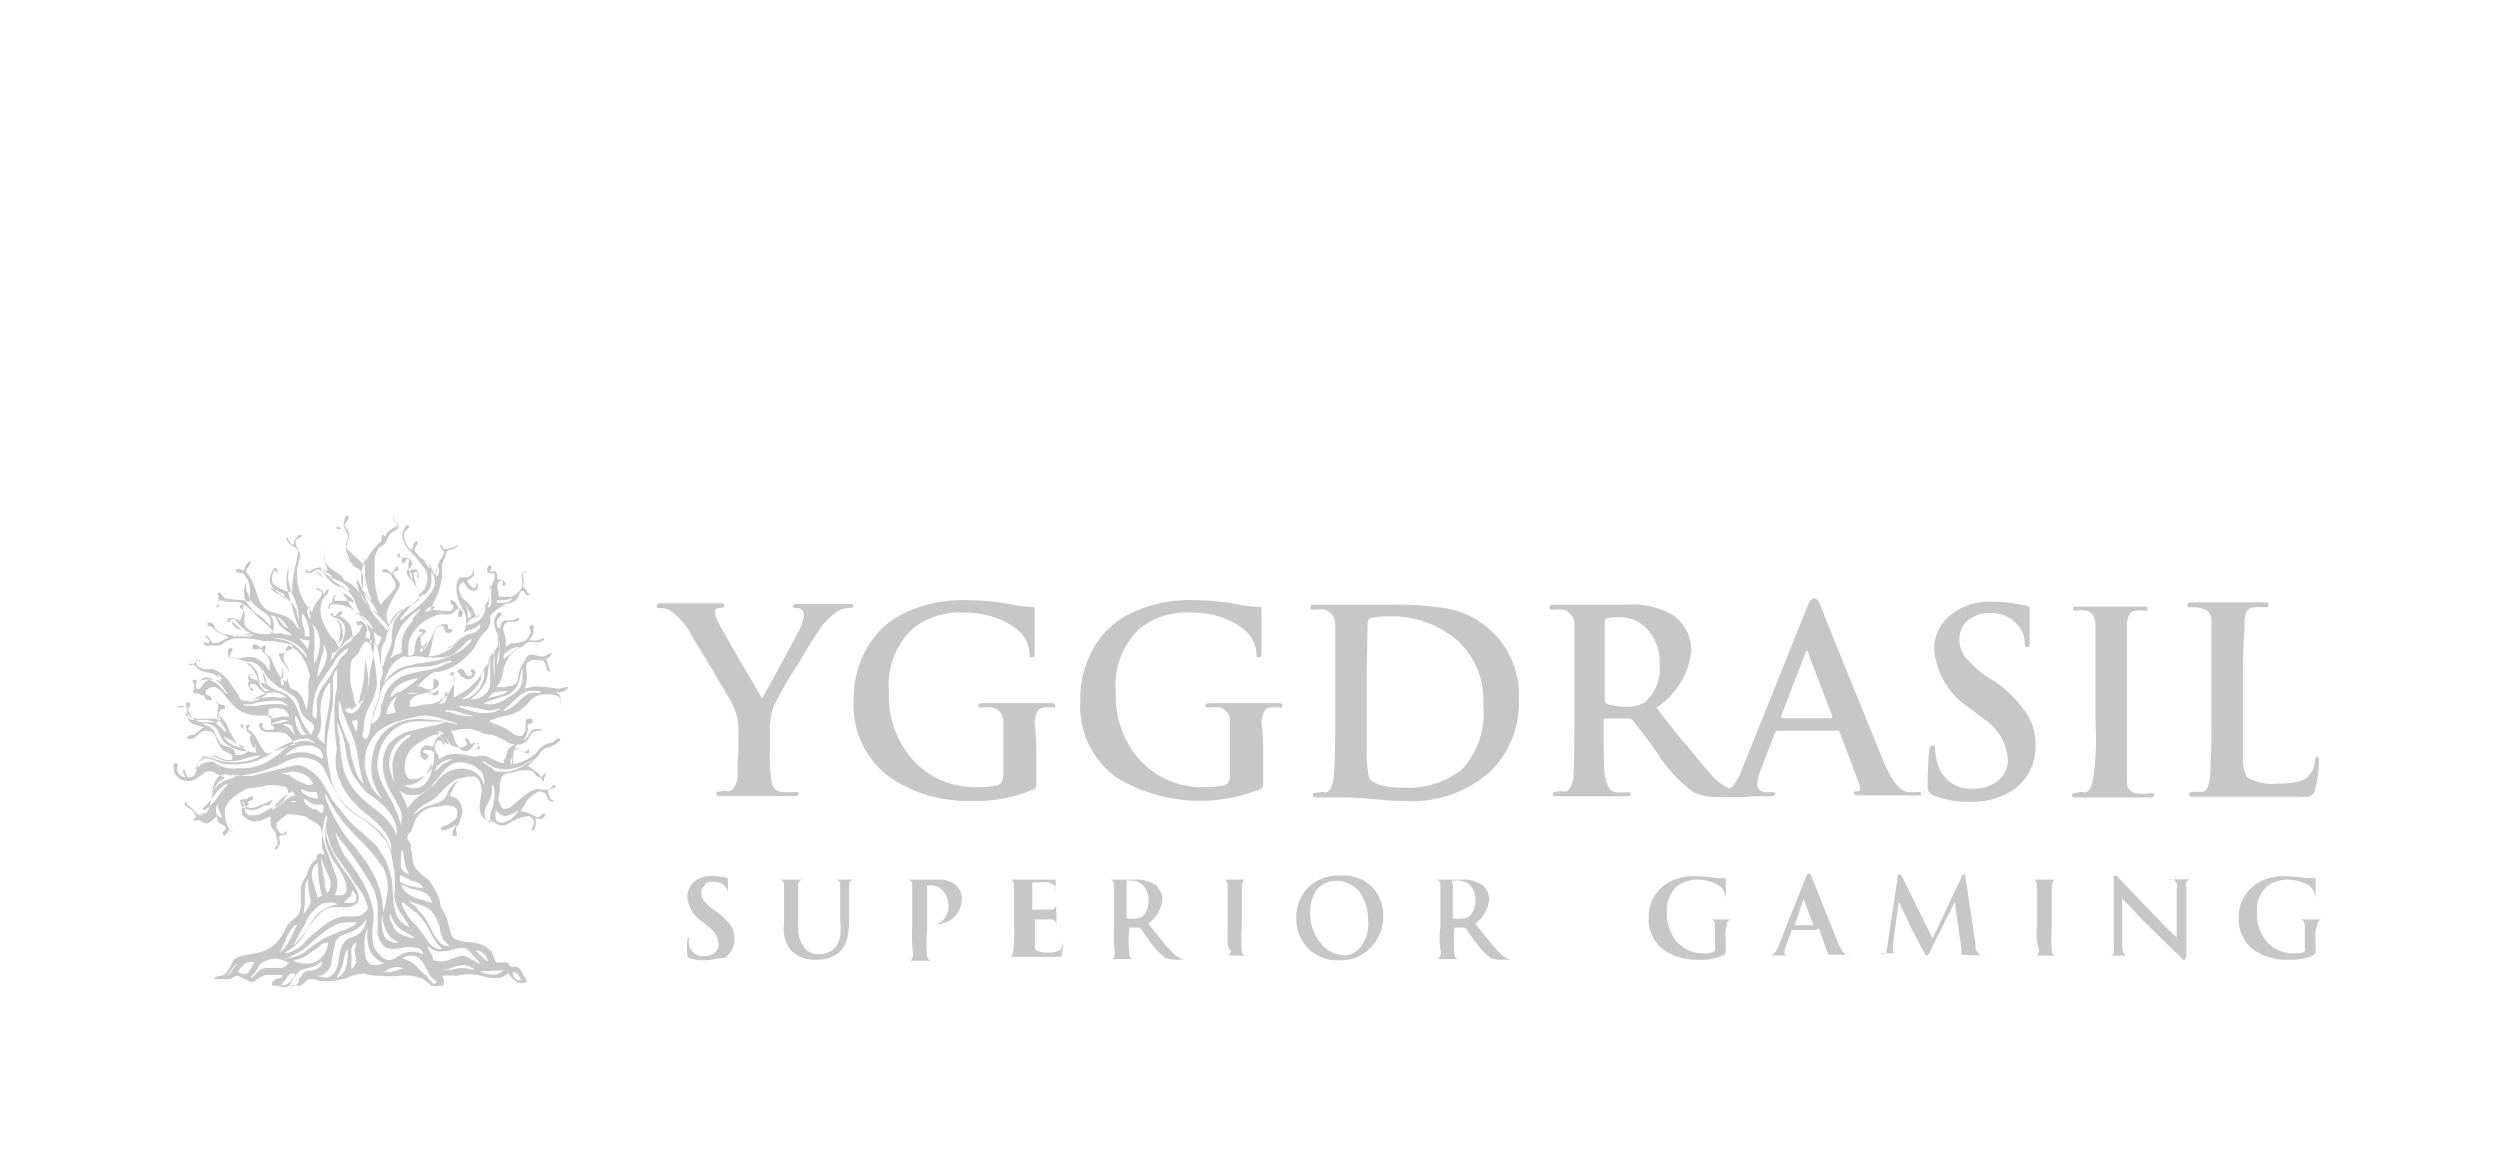 <svg id="Layer_1" data-name="Layer 1" xmlns="http://www.w3.org/2000/svg" viewBox="0 0 104.14 48.92"><title>yggdrasil</title><rect width="104.14" height="48.92" fill="none"/><path id="logo" d="M21,27.26c0-.06.14-.1.21-.17a.8.8,0,0,1,.41-.14s0,.07-.07.07a2.58,2.58,0,0,0-.45.35.3.3,0,0,0-.1.07A.19.19,0,0,1,21,27.26ZM20.8,27v-.34h0a1,1,0,0,1,0,.45,1.6,1.6,0,0,1-.07.55H20.7C20.73,27.33,20.77,27.16,20.8,27ZM20.7,25H21c.11,0,.21-.07.35-.07a.47.47,0,0,1-.35.18h-.31S20.7,25.09,20.7,25Zm-.31-.2v-.38h.07v.69c0,.07,0,.17-.14.2A2.51,2.51,0,0,0,20.39,24.82Zm-5.21-1.45a.08.08,0,0,1,.07-.07,2.59,2.59,0,0,0,.21,1.62V25a1.17,1.17,0,0,1-.41-.72A2.12,2.12,0,0,1,15.18,23.37Zm-.51.14a2.32,2.32,0,0,1-.24-.28,1.25,1.25,0,0,1,.2.17c.07.11.18.18.24.31A1.25,1.25,0,0,1,14.67,23.51Zm.2.76v-.14c.07.1.11.24.18.34a1.58,1.58,0,0,0,.24.42,2.12,2.12,0,0,1,.45.68A1.82,1.82,0,0,1,14.87,24.27ZM9.64,25.89a.36.36,0,0,1,.17.13,2.12,2.12,0,0,0,.27.21A.47.47,0,0,1,9.64,25.89Zm.48.62H9.67a.51.51,0,0,1,.34-.07h.59A1.08,1.08,0,0,1,10.12,26.51ZM9.26,28.3c-.14,0-.18-.14-.21-.24A.75.75,0,0,1,9.26,28.3Zm0,.41a1.07,1.07,0,0,0-.62-.41.87.87,0,0,0-.31.07.29.29,0,0,1,.34-.14.94.94,0,0,1,.49.24,1.51,1.51,0,0,1,.31.45C9.39,28.88,9.36,28.82,9.29,28.71ZM21.35,40.47a.47.47,0,0,1,.35.37.33.33,0,0,1-.28-.13A.8.8,0,0,1,21.35,40.47Zm.18-11.86A2.6,2.6,0,0,0,21.7,28s0-.07.07-.14v.38a.85.85,0,0,1-.17.49,1.76,1.76,0,0,1-.42.31,1.8,1.8,0,0,1-.51.27,1.14,1.14,0,0,1-.52,0,.53.53,0,0,1,.2-.1L21,29A1,1,0,0,0,21.53,28.61Zm-1,.24a4.53,4.53,0,0,1,.62-.07.45.45,0,0,1-.31.17,2.29,2.29,0,0,1-.52.11C20.42,29,20.49,28.88,20.56,28.85Zm0-1.59s0-.06.07-.1v1h0A2,2,0,0,1,20.6,27.26Zm-.18.21s0-.07.07-.14c0,.14,0,.24,0,.35v.76a.65.65,0,0,1-.35.58.78.78,0,0,1-.48.11,1.52,1.52,0,0,0,.52-.52C20.39,28.3,20.29,27.85,20.42,27.47Zm-.34.76a1.06,1.06,0,0,1,.14-.31.88.88,0,0,1,0,.34,1.22,1.22,0,0,1-.62.8.89.89,0,0,1-.31.07h0A2.06,2.06,0,0,0,20.08,28.23Zm-1.55.86c.07-.1.07-.21.17-.31a.77.77,0,0,1-.07.41c0,.11-.17.11-.27.14A.89.89,0,0,1,18.53,29.09Zm-1.11-.21c-.13,0-.24.07-.37,0C17.15,28.88,17.32,28.82,17.42,28.88Zm-.75-.06c-.14.06-.21.17-.35.24a.92.92,0,0,1,.48-.59,1.68,1.68,0,0,1,.69-.21C17.22,28.47,16.94,28.64,16.67,28.82Zm-.18.86a1.08,1.08,0,0,1-.31.07,1,1,0,0,1,.45-.76.88.88,0,0,0-.17.41A1.14,1.14,0,0,1,16.49,29.68Zm2.24-2.07a2.7,2.7,0,0,1-1.06.34,6,6,0,0,0-.73.18,1.22,1.22,0,0,0-.58.41,1.26,1.26,0,0,0-.28.45,1.66,1.66,0,0,1-.14.41c0,.14,0,.31-.07.45s-.17.21-.31.31a.58.58,0,0,1,.07-.35c.07-.24.17-.48.24-.72a1.54,1.54,0,0,1,.25-.65,2.24,2.24,0,0,1,.89-.59,2.55,2.55,0,0,1,.73-.07,2.36,2.36,0,0,0,.68-.14,2.54,2.54,0,0,1,.45-.13S18.84,27.57,18.73,27.61ZM17.05,37.78a1,1,0,0,0,.31.24,5.9,5.9,0,0,1,.41.52c.1.2.21.41.34.62s.21.24.28.37a.4.4,0,0,1-.14,0,1,1,0,0,1-.34-.21,3.33,3.33,0,0,1-.24-.34,3.94,3.94,0,0,0-.49-.59,2.48,2.48,0,0,1-.44-.72v-.07C16.84,37.6,16.91,37.71,17.05,37.78Zm-3.49,1.27a7.1,7.1,0,0,0-.79.55,1.62,1.62,0,0,1-.79.31.66.66,0,0,1-.24,0v0a.74.74,0,0,0,.38-.07,3,3,0,0,0,.76-.49,8.47,8.47,0,0,1,.93-.75,2.46,2.46,0,0,1,.58-.18h.45s0,.07-.07.11a2.16,2.16,0,0,1-.62.27A5.39,5.39,0,0,1,13.56,39.05Zm.11.21a1,1,0,0,1-.35.69.73.73,0,0,1-.34.17,1.19,1.19,0,0,1-.76-.1c.14-.07.31-.07.41-.14a2.56,2.56,0,0,0,.42-.28,2.76,2.76,0,0,0,.41-.31A1.69,1.69,0,0,0,13.67,39.26Zm-.73-1.79v.13a1.66,1.66,0,0,1-.31.49,2.51,2.51,0,0,0,.07-.59v-.41a.67.67,0,0,1,.14-.49A2.59,2.59,0,0,0,12.94,37.47ZM13.39,36v-.34a.71.71,0,0,0,.07.27c.07.31.31.59.31.93a.53.53,0,0,1-.14.35,2.91,2.91,0,0,1-.1-.28c0-.17,0-.34-.07-.48A2.78,2.78,0,0,0,13.39,36Zm1.45,1.34c0,.14,0,.21-.07.25a1.14,1.14,0,0,1-.45,0l.28-.25a1.2,1.2,0,0,0,.07-.27A.9.9,0,0,1,14.84,37.29Zm-.52-.75a.87.87,0,0,1,.11.51.2.2,0,0,1-.14.18,1.38,1.38,0,0,1-.35,0,.82.82,0,0,0,.11-.41.83.83,0,0,0-.07-.42c-.07-.24-.17-.45-.24-.69s-.14-.31-.18-.48-.1-.31-.13-.48a2.16,2.16,0,0,1,.1-.66.19.19,0,0,1,.1-.17c0,.17-.07.35-.07.52a2.83,2.83,0,0,0,0,.58,2.75,2.75,0,0,0,.34.8C14,36,14.32,36.54,14.32,36.54Zm1,1.17c0,.2-.14.24-.24.34s-.42.07-.59.07h-.17a1.41,1.41,0,0,0-.28.07,1.52,1.52,0,0,0-.34.17l-.31.21a3.13,3.13,0,0,1-.42.34l-.41.42a1.45,1.45,0,0,1-.38.24.46.46,0,0,1-.31.07s.07-.07.1-.07a1.87,1.87,0,0,0,.76-.79,4.56,4.56,0,0,1,.42-.59,1.44,1.44,0,0,1,.44-.38c.07,0,.21-.07.28-.07h.45a.68.68,0,0,0,.55-.17c.17-.14,0-.52,0-.52a5,5,0,0,0-.52-.82,5,5,0,0,1-.76-1.45v-.52s0-.14,0-.17,0,.24,0,.31a2.81,2.81,0,0,0,.59,1.45c.21.31.41.58.62.93A2,2,0,0,1,15.29,37.71Zm.27-.66a3.11,3.11,0,0,1,.14.62v1.14a.89.89,0,0,0,.35.62,1.07,1.07,0,0,0,.65,0,1.62,1.62,0,0,1,.59,0,.3.3,0,0,1,.31.28,1.05,1.05,0,0,0-.31-.11,1.07,1.07,0,0,0-.73.18.83.83,0,0,1-.38.17.65.65,0,0,1-.31-.14,1.62,1.62,0,0,1-.34-.45,2.94,2.94,0,0,1,0-1.07V38a4.06,4.06,0,0,0-.48-1.31,9.92,9.92,0,0,0-.69-1c-.07-.1-.21-.41-.24-.44a2.7,2.7,0,0,1-.17-.59c0,.07.14.21.17.28a17.36,17.36,0,0,1,1.31,1.89S15.53,37,15.56,37.05Zm.76,2c.07.07.17.1.24.17A.67.67,0,0,1,16,39a1.87,1.87,0,0,1-.07-.93,1.53,1.53,0,0,0,.14.65A1,1,0,0,0,16.32,39.09Zm-.07-1a1.22,1.22,0,0,0,.31.52c.21.21.52.28.69.48v0a2.69,2.69,0,0,1-.69-.24.64.64,0,0,1-.24-.38A.46.46,0,0,1,16.25,38.05Zm-.34-2a1.78,1.78,0,0,1,.17,1.24c0,.14-.1.52-.14.69A3.75,3.75,0,0,0,15.8,37s-.13-.35-.17-.45L15.32,36c-.17-.24-.58-.79-.72-.93a4.21,4.21,0,0,1-.38-.51,7.25,7.25,0,0,1-.59-1.14,1.78,1.78,0,0,1-.1-.38,1.72,1.72,0,0,1,.17.28,5.77,5.77,0,0,0,1,1.37l.44.45A6.24,6.24,0,0,1,15.91,36.09Zm-2.72-5.38c0-.1.13-.24.13-.34a2.24,2.24,0,0,0,0-.69,2.19,2.19,0,0,1,.17-.93,1.28,1.28,0,0,1,.24-.35V29a9.38,9.38,0,0,1-.17,1,4.62,4.62,0,0,0-.07,1Zm.2.9a1.74,1.74,0,0,0-.69-.28h-.34a2.18,2.18,0,0,0-.48.14c0-.1.17-.17.24-.24a1.24,1.24,0,0,1,.86-.17.57.57,0,0,1,.41.31C13.43,31.43,13.5,31.54,13.39,31.61Zm.28-1.24c0-.38.14-.76.17-1.14v-1a.81.81,0,0,1,.17-.38c0,.25,0,.52,0,.76a4.22,4.22,0,0,0-.11.93c0,.18,0,.35,0,.52,0,.38.07.76.1,1.14A2.52,2.52,0,0,0,14,32a3,3,0,0,0,.55,1.21,4.12,4.12,0,0,0,.8.76,3.64,3.64,0,0,1,.62.62,1.54,1.54,0,0,1,.31.58s.07.45.07.55,0-.13,0-.17a1.84,1.84,0,0,0-.14-.34,1.79,1.79,0,0,0-.34-.52,5.17,5.17,0,0,0-1-.76,2.48,2.48,0,0,1-.79-.79,2.45,2.45,0,0,1-.34-1,7.46,7.46,0,0,1-.14-.93C13.63,30.88,13.63,30.64,13.67,30.37Zm2.86,4.44s-.07-.07-.07-.1a2.43,2.43,0,0,0-.76-.93l-.52-.42a2.76,2.76,0,0,1-.86-1.2,4.68,4.68,0,0,1-.14-.69c0-.21-.06-.41-.06-.62s-.11-.52-.11-.76c.07.07.07.17.14.28a3.08,3.08,0,0,1,.21.75,3.22,3.22,0,0,0,.31,1.14,5,5,0,0,0,.34.48,1.66,1.66,0,0,0,.35.35,3.4,3.4,0,0,1,.41.31,2,2,0,0,1,.66.86A1.13,1.13,0,0,1,16.53,34.81Zm-1.41-4.34a2.19,2.19,0,0,1,.17-.93,3.07,3.07,0,0,0,.38-1,6.07,6.07,0,0,0-.21-1.48,2,2,0,0,1-.07-.41,1.36,1.36,0,0,1,0-.35,3.92,3.92,0,0,1,.31.69,2.7,2.7,0,0,1,.07.35,1.39,1.39,0,0,0,.14.51v.25a.82.82,0,0,0-.11.48,2.6,2.6,0,0,1-.13.72,3.56,3.56,0,0,0-.18.52,3,3,0,0,0-.1.52.71.71,0,0,1-.17.44C15.08,30.75,15.08,30.61,15.12,30.47Zm4.55-4.72a2.43,2.43,0,0,0,.31-.21,1.51,1.51,0,0,1,.2-.34v.17a.72.72,0,0,1-.24.45,1,1,0,0,1-.52.2h0A.64.64,0,0,1,19.67,25.75Zm-.14-.31c0,.07.07.13.07.2s-.07.07-.14.11v-.24a1.11,1.11,0,0,0-.1-.35C19.46,25.2,19.46,25.37,19.53,25.44Zm-.8,1.48a1,1,0,0,0,.42-.38c.07-.07.1-.17.17-.21a2.75,2.75,0,0,1,.41-.17A1.05,1.05,0,0,0,20,26v.14a.53.53,0,0,1-.34.24.87.87,0,0,0-.34.14,1.15,1.15,0,0,0-.35.31.93.93,0,0,1-.41.2A.36.36,0,0,0,18.73,26.92Zm-1.13,0c.07-.06.1-.17.17-.24a.5.5,0,0,1-.14.31c0,.07-.07.18-.17.14A.64.64,0,0,1,17.6,26.88Zm-.73.45a2.11,2.11,0,0,1,.83,0,5.3,5.3,0,0,0,.69,0,1,1,0,0,0,.52-.17,5.78,5.78,0,0,0,.51-.49.5.5,0,0,1,.21-.1.43.43,0,0,1-.14.21,2.51,2.51,0,0,1-.79.51,3.7,3.7,0,0,1-.69.21,2,2,0,0,0-.41.07,1.76,1.76,0,0,0-.45.07,1.66,1.66,0,0,0-.55.17,1.48,1.48,0,0,0-.45.35.76.76,0,0,0-.17.24h0a1,1,0,0,1,.14-.42A1.11,1.11,0,0,1,16.87,27.33Zm.31-1.55c-.07.11-.17.21-.24.31a1.28,1.28,0,0,0-.24.69v.35a.27.27,0,0,1-.17.07,2.6,2.6,0,0,0-.31.17,2.19,2.19,0,0,0,.17-.49,2.53,2.53,0,0,1,.35-.93l.41-.41a3.33,3.33,0,0,1,.34-.24C17.42,25.54,17.29,25.61,17.18,25.78Zm.9-.52a.89.89,0,0,1-.41.18A.4.4,0,0,1,18.08,25.26Zm.17-1.65a.5.5,0,0,1-.1.38A.4.4,0,0,1,18.25,23.61Zm-.55-.21a1.18,1.18,0,0,0-.17-.2v0a.65.65,0,0,1,.34.45C17.8,23.58,17.74,23.47,17.7,23.4Zm-.07,1.35a1.49,1.49,0,0,0,.24-.28.82.82,0,0,0,.07-.31v-.41a.74.74,0,0,1,.14.31.63.63,0,0,1-.1.48,2.2,2.2,0,0,1-.31.41,4.77,4.77,0,0,1-.8.66.53.53,0,0,1-.24.17c0-.07.07-.14.14-.21C17.05,25.3,17.32,25,17.63,24.75Zm-1.65,2a4.45,4.45,0,0,0,.2-.76,1.26,1.26,0,0,1,.28-.45.86.86,0,0,1,.28-.21c-.07.18-.25.31-.35.49a2.37,2.37,0,0,0-.1.72.74.74,0,0,1-.07.38,6.78,6.78,0,0,0-.31.83.33.33,0,0,1-.07-.24V27.2C15.87,27.06,15.94,26.92,16,26.75Zm-2.86-3a.53.53,0,0,1,.31.28A1.07,1.07,0,0,1,13.12,23.71Zm.17-.13c.1,0,.17.13.27.17s.18.1.25.2a.94.94,0,0,1-.42-.24A.4.4,0,0,0,13.29,23.58Zm.83.79a1.45,1.45,0,0,1-.62-.52c.06,0,.1,0,.17.07a1.59,1.59,0,0,0,.38.17,1,1,0,0,1,.51.42A.82.82,0,0,1,14.12,24.37Zm1,1.34a3.65,3.65,0,0,0-.35-.34,1.9,1.9,0,0,1-.31-.42c-.07-.13-.17-.24-.21-.34a1,1,0,0,1,.59.59,3.68,3.68,0,0,0,.34.58c.11.14.25.28.35.42a.58.58,0,0,0,.31.24.65.65,0,0,1-.17.41.22.22,0,0,1-.07-.17,5.58,5.58,0,0,0-.31-.59A.65.65,0,0,0,15.12,25.71Zm-.52,3.76A.66.66,0,0,0,15,29a5.57,5.57,0,0,0,.17-.79,6.82,6.82,0,0,1,.07-.79h0c0,.27.07.51.1.79a1.88,1.88,0,0,1-.07.62,1.85,1.85,0,0,1-.24.52c-.07.13-.17.31-.34.34a.23.23,0,0,1-.31-.14C14.5,29.5,14.56,29.5,14.6,29.47Zm.27.48a2.32,2.32,0,0,1-.06.45,4.67,4.67,0,0,1-.18-.45A.32.32,0,0,1,14.87,30Zm-.69-.62a3.56,3.56,0,0,0,.18.52c.07.24.2.48.31.76a3.35,3.35,0,0,1,.17.62c.07.24.07.51.14.79a3.42,3.42,0,0,0,.14.55,1.06,1.06,0,0,1-.25-.34,4.45,4.45,0,0,1-.31-1.07,1.51,1.51,0,0,0-.17-.52c-.07-.2-.17-.41-.24-.62a2,2,0,0,1-.07-.41v-.42C14.15,29.16,14.15,29.23,14.18,29.33ZM14,25.82a.26.26,0,0,1,.14.07.75.75,0,0,1,.13.44.66.66,0,0,1,0,.28l-.2.21a1.59,1.59,0,0,0,.1-.69A1.05,1.05,0,0,0,14,25.82Zm-.14,1.38c.07,0,.17-.07.21-.14a3.69,3.69,0,0,0,.34-.35c.11-.07.21-.17.31-.24a.37.37,0,0,1-.17.28,1.81,1.81,0,0,0-.52.41,2.33,2.33,0,0,1-.31.41A.82.82,0,0,0,13.84,27.2Zm0,.51a1.63,1.63,0,0,1,.24-.38A1.33,1.33,0,0,1,14.5,27c0,.17-.18.27-.28.38a1.38,1.38,0,0,0-.21.38.53.53,0,0,0-.17.24,5,5,0,0,1-.34.51,1.41,1.41,0,0,0-.31.8,3.28,3.28,0,0,1,0,.62.26.26,0,0,1-.17-.11c0-.06,0-.13,0-.2a4.1,4.1,0,0,1,.1-.69,2.64,2.64,0,0,1,.35-.69A6.21,6.21,0,0,0,13.84,27.71Zm-.38-.55v-.34a2,2,0,0,1,.14.41,1.35,1.35,0,0,1-.24.72,1.61,1.61,0,0,1-.17.28A5.41,5.41,0,0,1,13.46,27.16Zm-.17-.59a1.8,1.8,0,0,1-.07.73,1.22,1.22,0,0,1-.14.34,1.59,1.59,0,0,1,0-.58v-.69A1,1,0,0,0,13,26,.8.8,0,0,1,13.29,26.57Zm-.41-1.31v.25a.88.88,0,0,0,.06.27.23.23,0,0,1-.13-.17A.32.32,0,0,1,12.88,25.26Zm-.28.31a1.71,1.71,0,0,1,.28.94H12.7a.72.72,0,0,1,0-.25A1,1,0,0,1,12.6,25.57Zm.24,1.49a.42.42,0,0,1-.14-.18,1.64,1.64,0,0,1-.24-.27,2,2,0,0,0,.42.07A1.23,1.23,0,0,0,12.84,27.06ZM11.6,24.75a.64.64,0,0,1-.34-.28l.41.21a.29.29,0,0,1,.17.1s0,.11,0,.14A2.29,2.29,0,0,0,11.6,24.75Zm.41-.07a1.63,1.63,0,0,1,0-1A1.29,1.29,0,0,1,12,24a1.76,1.76,0,0,0,.07.45c.07.31.24.52.31.83a3,3,0,0,1,.07.52c0,.13.07.31.07.44a.58.58,0,0,1-.14-.27C12.22,25.57,12.12,25.09,12,24.68Zm0,1.48c-.14,0-.21-.14-.31-.24a.63.63,0,0,1-.14-.24A1.45,1.45,0,0,1,12,26.16Zm-.55-.48c.07.1.1.24.17.34a1.43,1.43,0,0,0,.38.31.32.32,0,0,1,.14.14,2.42,2.42,0,0,1-.45-.1,1.39,1.39,0,0,1-.41,0c0-.07.1-.1.1-.17a.83.83,0,0,0,0-.31.41.41,0,0,0-.13-.24A.19.19,0,0,1,11.43,25.68Zm-.76-.11a1.94,1.94,0,0,1-.48-.58,1.15,1.15,0,0,1,0-.69c.07.14,0,.31.11.41a1,1,0,0,0,.2.42,3.48,3.48,0,0,0,.52.41.5.5,0,0,1,.21.52c-.07,0-.07-.11-.14-.14A1.29,1.29,0,0,0,10.67,25.57Zm1,1.07a2.66,2.66,0,0,0-.76-.07.69.69,0,0,1-.24,0h.66a1.94,1.94,0,0,1,.89.21,1.41,1.41,0,0,1,.52.51v.11a2.14,2.14,0,0,0-.27-.31A1.42,1.42,0,0,0,11.7,26.64Zm-.07.59a1,1,0,0,1,.28,0c0-.06,0-.13,0-.17s.06-.1.1-.17a1.1,1.1,0,0,1,.45.31,1.92,1.92,0,0,1,.38.72c0,.07.1.18.07.24s-.07.25-.07.42a3.12,3.12,0,0,1-.07,1h0a4.05,4.05,0,0,0-.2-.55.76.76,0,0,0-.35-.31c-.07,0-.14-.07-.14-.14a.7.7,0,0,1-.1-.31c0-.13.07-.27,0-.41s-.24-.28-.31-.45S11.63,27.3,11.63,27.23Zm.21,1.31c-.07,0-.14,0-.14-.1,0-.21.07-.42.07-.62a.58.58,0,0,1,0,.41C11.77,28.3,11.81,28.44,11.84,28.54Zm-.9-.66c.07.11.11.21.18.31a3.1,3.1,0,0,0,.51.45,3.8,3.8,0,0,1,.62.38.76.76,0,0,1,.21.38,1,1,0,0,0,.35.59c.1.07.24.13.27.27a.64.64,0,0,1-.14.35c-.06-.11-.17-.24-.24-.35a3.74,3.74,0,0,1-.2-.41,2.86,2.86,0,0,0-.31-.69,1.21,1.21,0,0,0-.59-.38,1.14,1.14,0,0,1-.59-.41A2.31,2.31,0,0,1,10.94,27.88Zm1.8,2.73a.26.26,0,0,1-.18,0,1.51,1.51,0,0,1-.24-.45c0-.1-.07-.24,0-.34a1.63,1.63,0,0,1,.24.52A1.18,1.18,0,0,1,12.74,30.61Zm-2-2.31a1.35,1.35,0,0,0-.24-.48c-.07-.07-.18-.14-.24-.21.17,0,.31.17.41.31s.1.41.24.62.21.14.31.24a.51.51,0,0,1-.21,0A1.08,1.08,0,0,1,10.74,28.3Zm.58.55a.81.81,0,0,1,.62.21c-.1,0-.17,0-.31,0a1.63,1.63,0,0,0-.58,0,3.18,3.18,0,0,0-.52.1A1.45,1.45,0,0,1,11.32,28.85Zm-.62.55h-.38c-.06,0-.17,0-.2-.07a1.63,1.63,0,0,0,.38,0,3.27,3.27,0,0,1,1-.14.58.58,0,0,1,.51.24.87.87,0,0,0-.31-.1A5.13,5.13,0,0,0,10.7,29.4Zm.49.45v-.31a1.19,1.19,0,0,1,.62,0,.58.58,0,0,1,.24.31H11.7a1.08,1.08,0,0,1-.31.07C11.29,29.92,11.22,29.92,11.19,29.85Zm.13.31a.17.17,0,0,1,.14-.07A1,1,0,0,1,12,30a.5.5,0,0,1-.17.07A2.26,2.26,0,0,1,11.32,30.16Zm.76.21a.55.55,0,0,0-.31-.18.46.46,0,0,1,.31,0c.07,0,.11.14.14.24a.43.43,0,0,0,.14.24A1.84,1.84,0,0,1,12.08,30.37Zm-1.62.24a.44.44,0,0,1,.07.2c0,.11.1.18.14.31a.24.24,0,0,1-.14,0,2.49,2.49,0,0,1-.14-.41Zm-.86.2a.94.94,0,0,0,.31.18c.1.07.24.07.31.13A.86.86,0,0,1,9.64,31a.63.63,0,0,1-.32-.34A.8.8,0,0,0,9.6,30.81ZM9.19,30a.13.13,0,0,1-.14-.07v-.2C9.12,29.71,9.15,29.85,9.19,30ZM8.26,30c-.18,0-.35,0-.45-.14s-.07-.1-.11-.17.11.07.18.14.17.07.27.1.49,0,.73,0a.47.47,0,0,1,.34.2,1.36,1.36,0,0,1,.21.35c-.14,0-.17-.17-.31-.24a.66.66,0,0,0-.31-.21A1.49,1.49,0,0,0,8.26,30Zm.89.9c-.17-.17-.17-.48-.41-.62-.07-.07-.21-.07-.31-.14h.14a.65.65,0,0,1,.41.17c.17.17.21.48.41.66a1.45,1.45,0,0,0,.73.31h.24a.88.88,0,0,1-.35.17c-.06,0-.13,0-.2,0a.32.32,0,0,0-.14-.27C9.53,31.09,9.29,31.09,9.15,30.92Zm-.51.58a1.39,1.39,0,0,1,.51.14,1.15,1.15,0,0,0,.69.07,2.51,2.51,0,0,0,.52-.14,2.34,2.34,0,0,1,.45-.07c0,.07-.11.07-.18.11a1.37,1.37,0,0,1-.51.13,2,2,0,0,1-.8,0c-.17,0-.37-.13-.58-.17a1.23,1.23,0,0,0-.38,0C8.43,31.5,8.53,31.5,8.64,31.5Zm.58.42c-.14,0-.27-.18-.45-.18a1,1,0,0,0-.41.14,2.71,2.71,0,0,0-.24.24,1,1,0,0,1,.1-.24.45.45,0,0,1,.38-.27c.31,0,.52.24.79.24a3.83,3.83,0,0,0,1.07-.07,2.9,2.9,0,0,0,.8-.35,3.69,3.69,0,0,1,1.2-.62c.14,0,.31-.06.42,0a1.41,1.41,0,0,1,.27.18l-.34-.11a1.1,1.1,0,0,0-.49.07,2,2,0,0,0-.51.31,2.58,2.58,0,0,1-.45.35A2.25,2.25,0,0,1,9.88,32,1.3,1.3,0,0,1,9.22,31.92Zm-.89,2v0a.92.92,0,0,0,.31-.07C8.6,33.92,8.46,33.92,8.33,33.92Zm1,.2C9.15,34.05,9,34,9,33.78a.41.41,0,0,1,.1-.31.51.51,0,0,0,0,.24C9.19,33.85,9.22,34,9.29,34.12ZM9,33.3a2.65,2.65,0,0,1-.41.41.19.19,0,0,1-.18,0,3.64,3.64,0,0,0,.49-.55,1.72,1.72,0,0,1,.44-.45.71.71,0,0,1,.18-.07C9.32,32.88,9.15,33.05,9,33.3Zm.07-.59a2.79,2.79,0,0,0-.24.31.87.87,0,0,1,.07-.31.73.73,0,0,1,.27-.41.57.57,0,0,1,.42,0,.32.32,0,0,1,.24.07A1.93,1.93,0,0,0,9.05,32.71Zm7.27,4a6.61,6.61,0,0,0-.2-.69,3,3,0,0,0-.35-.62,1.55,1.55,0,0,0-.41-.44,3,3,0,0,0-.38-.35c-.17-.14-.31-.27-.45-.41l-.41-.52a2.48,2.48,0,0,1-.42-.59l-.31-.51a1.83,1.83,0,0,0-.79-.66.71.71,0,0,0-.48,0,10.44,10.44,0,0,0-1.07.27,1.85,1.85,0,0,0-.45.11,1.84,1.84,0,0,1-.62,0,1.71,1.71,0,0,1-.45,0,1.3,1.3,0,0,1,.52,0A5.11,5.11,0,0,0,11.26,32a2.75,2.75,0,0,0,.51-.21,1.85,1.85,0,0,1,.73-.24,1.58,1.58,0,0,1,.58.11.71.71,0,0,1,.42.38c.2.41.41.82.62,1.2a2.18,2.18,0,0,0,.86.79,4.3,4.3,0,0,1,1.14,1.07,1.72,1.72,0,0,1,.2.59l.11.62a5.82,5.82,0,0,1,0,1,1.29,1.29,0,0,0,.2.62c.14.24.31.45.42.69a1,1,0,0,1-.42-.31,1,1,0,0,1-.17-.41,1.34,1.34,0,0,1-.07-.52C16.36,37.36,16.36,37,16.32,36.67Zm-5.06-3.2-.32.07a1,1,0,0,1-.44.17.82.82,0,0,1-.31-.07A.37.37,0,0,1,10,33.3c.06.06.1.17.17.24a.46.46,0,0,0,.51.07,6.07,6.07,0,0,0,.69-.31A.32.32,0,0,1,11.26,33.47Zm0,.31a2,2,0,0,1,.41-.52,1.49,1.49,0,0,1,.49-.34,2,2,0,0,0,.13.17.71.71,0,0,0-.34.14A5.37,5.37,0,0,1,11.29,33.78Zm.72-.42v0c.11,0,.24-.07.35,0A.52.52,0,0,1,12,33.36Zm0-1.1a1.26,1.26,0,0,0-.38-.1v0c.18,0,.35,0,.52-.06a1.08,1.08,0,0,1,.66.2.78.78,0,0,1,.24.31.32.32,0,0,1-.35,0A2.62,2.62,0,0,1,12,32.26Zm.49.55a1.53,1.53,0,0,0,.41.14h.28a.73.73,0,0,1,.06.28,1.06,1.06,0,0,1-.62-.24S12.5,32.88,12.5,32.81Zm.58.87a.82.82,0,0,1-.34-.25.4.4,0,0,1-.07-.2c.14.07.24.17.41.24a1.37,1.37,0,0,0,.35,0s.07.07.07.14a.73.73,0,0,1-.07.24C13.29,33.81,13.19,33.71,13.08,33.68ZM13,36.33a.52.52,0,0,1,.14-.31s.07-.07.1-.07a5.79,5.79,0,0,0,.17,1.38c-.07,0-.1,0-.17.07a6.12,6.12,0,0,1-.17-.59A.83.83,0,0,1,13,36.33Zm-.14,1.83s.24-.28.28-.31a.76.76,0,0,1,.58-.25.58.58,0,0,1,.35.07,1,1,0,0,0-.35.11,1.25,1.25,0,0,0-.69.55,1,1,0,0,0-.13.21,4.49,4.49,0,0,1-.69.86h0c.17-.31.31-.62.52-.93a.43.43,0,0,1,.17-.31m-1,1a1.21,1.21,0,0,1,.24-.45,2,2,0,0,0,.13-.17s.07,0,.11,0a1.79,1.79,0,0,0-.17.34,5.36,5.36,0,0,1-.28.52,1.82,1.82,0,0,1-.28.27,0,0,0,0,0,0,0A4.1,4.1,0,0,0,11.88,39.19ZM9.67,40.43a1.66,1.66,0,0,0-.17.24.22.22,0,0,1,.07-.17c.1-.14.17-.31.34-.34A.57.57,0,0,0,9.67,40.43Zm.72,0s-.07.14-.13.14a.61.61,0,0,1-.35-.07,1.23,1.23,0,0,1,.24-.31.5.5,0,0,1,.45-.1A3.37,3.37,0,0,1,10.39,40.43Zm1.31-.1a5.08,5.08,0,0,0-.69,0,.74.74,0,0,0-.41.31.62.62,0,0,1-.17.11.55.55,0,0,1,.14-.18c.13-.13.17-.31.31-.44a1.17,1.17,0,0,1,.44-.18.8.8,0,0,1,.31,0,2.47,2.47,0,0,1,.42.17A.88.88,0,0,1,11.7,40.33Zm0,.72v0c.07-.11.17-.21.24-.31s.1-.14.17-.18a.43.43,0,0,1,.17,0c0,.14-.13.21-.2.34A.42.42,0,0,1,11.74,41.05Zm.76-.31a.32.32,0,0,1-.07.24c-.07.11-.18.11-.31.07a.91.91,0,0,1,.17-.34,1.14,1.14,0,0,1,.31-.31c.17-.07.34-.07.52-.14s.24-.17.34-.21a.36.36,0,0,1-.1.24.7.7,0,0,1-.52.14A.59.59,0,0,0,12.5,40.74Zm2-.86a1.08,1.08,0,0,1-.07.48.76.76,0,0,1-.35.38s0,0,0-.07a2.66,2.66,0,0,0,.24-.51,3.82,3.82,0,0,1,.14-.56s0,0,.07-.07A1.42,1.42,0,0,0,14.5,39.88Zm.34.24c0,.1-.07.17-.17.24v-.14a4.22,4.22,0,0,0,0-.62.38.38,0,0,1,.21-.34c0,.14-.07.24-.07.38A2.57,2.57,0,0,1,14.84,40.12ZM15,38.85c-.17.17-.41.17-.58.31a.79.79,0,0,0-.21.34c-.1.24-.07.52-.17.79a.7.7,0,0,1-.35.42.65.65,0,0,1-.24,0,.73.73,0,0,1-.24-.07c.14,0,.24,0,.34-.11a.65.65,0,0,0,.25-.41,6.65,6.65,0,0,1,.2-.93c.07-.17.28-.24.45-.31A1.55,1.55,0,0,0,15,38.6a1.23,1.23,0,0,0,.27-.34S15.22,38.71,15,38.85Zm.45,1.34a.62.62,0,0,1-.24-.41,3.07,3.07,0,0,1,0-.8,1,1,0,0,1,.11-.31,2,2,0,0,0,.07.9,1,1,0,0,0,.31.38.71.71,0,0,0,.31.17A1,1,0,0,1,15.46,40.19Zm.83.31H16a.76.76,0,0,1,.79-.17C16.63,40.4,16.46,40.43,16.29,40.5Zm1.69.41c-.07-.07-.14-.2-.21-.27a2,2,0,0,1-.31-.28,1,1,0,0,0-.38-.31c-.1-.07-.21-.07-.31-.14a.75.75,0,0,1,.59-.07,1.06,1.06,0,0,1,.31.32,2.6,2.6,0,0,0,.17.31.87.87,0,0,0,.14.24c.07.07.17.1.24.2C18.11,41,18,41,18,40.91Zm1.38-.58a1.62,1.62,0,0,0-.56.07,1.87,1.87,0,0,1-.41,0v0a.83.83,0,0,0,.41-.07,1.48,1.48,0,0,1,.56-.13.88.88,0,0,1,.41.17C19.63,40.4,19.46,40.33,19.36,40.33Zm1.13.1c.14,0,.24,0,.38,0a.15.15,0,0,1,.11,0,.73.73,0,0,1-.52.17,1.28,1.28,0,0,1-.45-.13C20.15,40.43,20.32,40.47,20.49,40.43Zm-.55-.83a.66.66,0,0,1,.38.35v.1a2.91,2.91,0,0,1-.48-.45Zm-.86-.1a1.09,1.09,0,0,1,.31,0,.85.85,0,0,1,.31.28,2.75,2.75,0,0,1,.31.35c-.28-.07-.48-.32-.76-.32a3.76,3.76,0,0,0-.62.21,1,1,0,0,1-.48,0s-.07,0-.1-.07a.53.53,0,0,0-.11-.27,1.88,1.88,0,0,0-.14-.24c.11,0,.21.13.35.17a1,1,0,0,0,.41,0C18.7,39.64,18.87,39.53,19.08,39.5Zm-1.83-1.79a1.86,1.86,0,0,0-.24-.17.56.56,0,0,1,.21.06,3.56,3.56,0,0,1,.52.18.78.78,0,0,1,.34.31,2,2,0,0,1,.24.51,1.48,1.48,0,0,0,.17.56l.24.24a.5.5,0,0,1-.41-.14,2.62,2.62,0,0,1-.41-.69l-.14-.24a1.43,1.43,0,0,0-.31-.38S17.29,37.71,17.25,37.71ZM18,37.6a.51.51,0,0,1-.21-.06,3.13,3.13,0,0,1-.76-.28.73.73,0,0,1-.31-.41,4.09,4.09,0,0,0,.52.2,1.34,1.34,0,0,1,.52.18A.72.72,0,0,1,18,37.6ZM17.63,37a3.83,3.83,0,0,1-.72-.14s-.24-.1-.24-.14a.57.57,0,0,1,0-.27,3.57,3.57,0,0,1,.48.24.88.88,0,0,1,.35.14A.35.35,0,0,1,17.63,37Zm-4.44-1.24a.7.7,0,0,1-.18.17,1.74,1.74,0,0,0-.2.41c0,.07-.07.18-.11.25a.8.8,0,0,0-.17.51v.62a.67.67,0,0,1-.24.52l-.17.14c-.07.1-.18.17-.21.27a2.24,2.24,0,0,1-.31.52,1.5,1.5,0,0,1-.86.52c-.24.07-.52.07-.79.17a.48.48,0,0,0-.28.24,1.37,1.37,0,0,1-.31.48c-.14.14-.35,0-.45.21.1,0,.17,0,.28,0h.34c.14,0,.24-.18.38-.14s.31.17.52.24a.23.23,0,0,0,.24-.07,1.38,1.38,0,0,1,.38-.21h.72a.21.21,0,0,1-.07.14.32.32,0,0,0-.24.07s-.14.07-.14.17.14.07.21.07.21.07.31.07.17-.07.31-.1.24.1.41,0,.18-.2.32-.24a1,1,0,0,1,.44.07,3.87,3.87,0,0,0,.59,0l.48-.1a3.56,3.56,0,0,1,.52-.18c.14,0,.24-.06.38,0s.45.07.65.07a4,4,0,0,0,.69,0,1.83,1.83,0,0,1,1,.14,2.1,2.1,0,0,1,.34.28,1.36,1.36,0,0,0,.35,0c.07,0,.17,0,.17-.07a.46.46,0,0,0-.07-.35,3.86,3.86,0,0,1,.59,0,2.36,2.36,0,0,1,1.06,0,1.43,1.43,0,0,0,.76.07c.14,0,.24-.14.35-.17a1.1,1.1,0,0,0,.34.34.38.38,0,0,0,.42,0c0-.1-.07-.17-.14-.28a1.23,1.23,0,0,0-.14-.24c-.07-.1-.21-.1-.34-.1s-.11-.14-.18-.17-.27,0-.41,0-.17-.34-.28-.48a1.14,1.14,0,0,0-.51-.31,2.45,2.45,0,0,0-.42-.07,1.12,1.12,0,0,1-.62-.17c-.17-.1-.2-.79-.45-1.14-.13-.17-.1-.41-.2-.62a5.15,5.15,0,0,0-.38-.65,2.23,2.23,0,0,1-.55-.49c-.18-.24-.11-.55-.21-.86A.31.31,0,0,0,17,35c-.07-.14,0-.24.1-.35s.14-.44.28-.62a1.18,1.18,0,0,1,.48-.37,2.4,2.4,0,0,1,.52-.07.63.63,0,0,1,.45,0,.32.32,0,0,1,.21.13.7.7,0,0,1,0,.25c0,.17-.21.24-.32.34s-.2.07-.31.14,0,.14.07.14a1.09,1.09,0,0,0,.52-.25,1.75,1.75,0,0,1-.14.25.53.53,0,0,0,0,.24H19c.07-.07,0-.18,0-.31s.1-.14.13-.21a.73.73,0,0,1,.07-.24.7.7,0,0,0-.13-.76.46.46,0,0,0-.32-.14c0-.14.11-.24.14-.34a.89.89,0,0,1,.35-.42,1.24,1.24,0,0,1,.48-.06.28.28,0,0,1,.21.13.86.86,0,0,1,.13.42c0,.31-.13.58-.06.89a.49.49,0,0,0,.24.35c.1.07.27.07.38.14a.46.46,0,0,0,.31.1c.2,0,.34-.14.55-.24A1.59,1.59,0,0,1,22,34c.14,0,.21.14.25.24s-.18.31-.07.35.17-.31.13-.45.18,0,.21,0,.24-.17.21-.24h-.11c-.06,0-.13.14-.2.14s-.24-.1-.35-.14a1.06,1.06,0,0,0-.38-.1c.07-.14.18-.28.24-.42a1.28,1.28,0,0,1,.52-.41.43.43,0,0,1,.28.1c.07.11.07.25.2.31h.14c0-.06-.1-.06-.14-.1s-.06-.21-.1-.31.41-.14.31-.24-.14.07-.24.14-.38,0-.55,0a1.47,1.47,0,0,0-.59.34l-.51.42c-.11.07-.28.1-.35,0a.88.88,0,0,1-.14-.35c0-.14.07-.27.07-.41a.77.77,0,0,1,.07-.48c.07-.18.28-.18.45-.21a1.5,1.5,0,0,1,.79-.07c.07,0,.11.1.17.17s.14.07.25.14v.1h.1v-.13a.14.14,0,0,0,.07-.11v-.07c-.07,0-.11.07-.14.14s-.14-.14-.21-.17-.24-.17-.38-.28l.42-.41a.88.88,0,0,1,.27-.31,2.75,2.75,0,0,0,.45-.17c.07-.07.28-.18.17-.24s-.2.13-.34.17a.68.68,0,0,0-.35.14c-.13.06-.2.2-.31.31a1.79,1.79,0,0,1-.51.31,1.13,1.13,0,0,1-.42.13v-.38a.33.33,0,0,1,.07-.24,1,1,0,0,1,.42.14.15.15,0,0,0,.17,0s0-.07,0-.14-.11.14-.21.1l-.38-.17c0-.07.11-.1.14-.17s-.07,0-.14,0V31c-.07.07-.2.1-.27.21s-.07.34-.21.48c.07.1,0,.1-.07.1a5.15,5.15,0,0,1-.59-.27.89.89,0,0,0-.51,0c-.14,0-.28-.07-.42-.07a1.58,1.58,0,0,0-.75,0,1.94,1.94,0,0,0-.35.18.39.39,0,0,0-.1-.28c0-.07-.11-.1-.07-.17a.39.39,0,0,1,.1-.31.14.14,0,0,1,.17,0s.07.14.14.17a.39.39,0,0,0-.07-.27.15.15,0,0,0-.27,0,1.22,1.22,0,0,0-.14.34c-.14,0-.28-.14-.41,0a.33.33,0,0,0,0,.51c.11.11.28-.1.17-.2s-.17,0-.17-.11.07-.07.14-.07a.34.34,0,0,1,.31.11v.34a.89.89,0,0,1-.52.69.72.72,0,0,1-.45.07c-.13,0-.2-.17-.24-.28a1.28,1.28,0,0,1,.14-.79.77.77,0,0,1,.28-.31,2.82,2.82,0,0,1,.86-.48c.07,0,.17,0,.27,0s.25.31.35.42.17.07.31.13.14.14.24.14a.38.38,0,0,0,.28-.07c.07-.07.1-.17.2-.24s.18,0,.14.11-.14.06-.1.1.17,0,.17,0-.07-.2-.17-.24a.73.73,0,0,0-.24.07c0-.1-.14-.34-.21-.24s.07.14.07.21-.21.2-.35.14a.9.9,0,0,1-.17-.31,2,2,0,0,0-.14-.35,2.67,2.67,0,0,1,.73-.1,2.15,2.15,0,0,1,.62.2c.17.07.34,0,.52.11a4.19,4.19,0,0,1,.51.27.89.89,0,0,0,.42.07.46.46,0,0,0,.34-.14c.1-.1.14-.27.28-.37s.27,0,.38-.11a1.2,1.2,0,0,0-.38,0c-.14.07-.18.24-.28.34s-.1.07-.17.1a.6.6,0,0,0,.2-.31,1,1,0,0,0,0-.34.58.58,0,0,0,.21-.07s0-.07,0-.14a.22.22,0,0,0-.24,0c-.1.13,0,.31-.07.48s-.1.21-.21.21a.53.53,0,0,1-.34-.14,2.45,2.45,0,0,0-.55-.31c-.14-.07-.28-.07-.38-.17a.22.22,0,0,1,.17-.07,1.73,1.73,0,0,1,.42-.14,1.48,1.48,0,0,0,.82-.35c.17-.13.31-.37.55-.48a.89.89,0,0,1,.42-.07,1.08,1.08,0,0,1,.48.07c.1.07.1.21.1.31s0,.14,0,.17a1.87,1.87,0,0,0,0-.41c0-.1-.11-.17-.17-.24.13,0,.31,0,.41-.1s.07-.07.07-.11-.28.07-.42.07a6.62,6.62,0,0,0-.93-.1,1.78,1.78,0,0,0-.44.1c0-.1.06-.17.06-.27a2.32,2.32,0,0,0,0-.52.66.66,0,0,1,0-.24.41.41,0,0,1,.38-.17.6.6,0,0,1,.35.06c.1.11.07.31.17.42a.17.17,0,0,1,.1,0,.87.87,0,0,1-.1-.31c0-.07-.07-.14-.1-.2a.47.47,0,0,0,.27-.25c-.14,0-.27.14-.41.14s-.35-.1-.52-.07-.17.24-.27.35a1.14,1.14,0,0,0-.21.58.58.58,0,0,1-.07.21c0,.07-.14.1-.17.14s-.24,0-.35.07a1.12,1.12,0,0,0-.31,0,.85.85,0,0,1,.14-.21,2.09,2.09,0,0,0,.14-.48,1,1,0,0,1,.14-.41,1.8,1.8,0,0,1,.2-.31,2,2,0,0,1,.49-.31.48.48,0,0,1,.24-.17,2.27,2.27,0,0,0,.45,0c.06,0,.2-.07.17-.14s-.17.07-.24.07a1.38,1.38,0,0,1-.35,0c0-.11.14-.18.14-.31s.07-.31-.07-.35l-.07.07c-.07.1.11.21,0,.35a.6.6,0,0,1-.21.27,2.39,2.39,0,0,1-.52.1c-.1,0-.17.07-.27.14v-.27c0-.18-.11-.35-.11-.52a.35.35,0,0,1,.18-.24.81.81,0,0,1,.31,0c.06,0,.24-.07.17-.14s-.17.07-.31.07h-.24a.25.25,0,0,0-.21.17.22.22,0,0,1-.07.17c-.1-.06-.1-.2-.1-.31s.31-.24.17-.34-.31.28-.28.45a1.11,1.11,0,0,0,.14.41,1.28,1.28,0,0,1,0,.55,2.74,2.74,0,0,1-.27.35c-.07.07-.07.17-.11.31s-.14.17-.17.24a4.33,4.33,0,0,1-.28.48,2.75,2.75,0,0,1-.79.62l-.2.11a6.42,6.42,0,0,0,0-.76.75.75,0,0,1,0-.24s.07-.07.14-.07.14.24.27.24A.29.29,0,0,0,19.8,28a.11.11,0,0,0-.2-.07c0,.07.1.1.07.17s-.18.1-.25,0-.1-.21-.2-.24-.14.07-.21.14h-.17c-.07,0-.07.07-.11.14h.07a.15.15,0,0,1,.14.17.58.58,0,0,1-.14.34.92.92,0,0,1-.41.49,1.07,1.07,0,0,1-.62.2c-.24,0-.45.11-.69.11a.72.72,0,0,1,0-.25.64.64,0,0,1,.38-.27c.11,0,.21-.07.35-.07s.17.1.27.1.14,0,.18-.07,0-.1,0-.13-.14.07-.21.1-.1,0-.17-.07a1.19,1.19,0,0,0,.31-.14c.1-.07.14-.27,0-.34s-.14,0-.14.07a.81.81,0,0,1,0,.27c-.07.11-.28.07-.41,0a.59.59,0,0,0-.25-.07c.14-.14.28-.28.45-.42s.24-.17.42-.17a2.18,2.18,0,0,0,1-.48,3.8,3.8,0,0,0,.35-.34,1,1,0,0,0,.1-.14c.14-.18.24-.42.38-.59l.2-.21a.71.71,0,0,0,.14-.34v-.24a1.8,1.8,0,0,1,.24-.24c.14-.07.25-.18.38-.24a1.57,1.57,0,0,0,.35-.11.44.44,0,0,0,.24-.31.15.15,0,0,1,.14-.14c.07,0,.07.14.17.18h.14c0-.07-.14-.07-.14-.18a.55.55,0,0,0-.17-.17.69.69,0,0,0,0-.45c0-.07,0-.13,0-.2.07.13.07.07.17,0-.1,0-.17.07-.21.14s.07.34,0,.52-.17.24-.31.34a.32.32,0,0,1-.24.07h-.41a1.85,1.85,0,0,0-.07-.41c0-.11.14-.35.21-.24s0,.13,0,.17.1,0,.13,0a.12.12,0,0,0-.07-.17.35.35,0,0,0-.27-.07V24c0-.06,0-.17-.1-.2s-.14.07-.18,0,.11-.17,0-.24-.21.28-.07.31a.51.51,0,0,0,.21,0,.45.45,0,0,1,0,.34,2.18,2.18,0,0,0-.18.38c0,.14,0,.31-.07.45s-.13.17-.2.27a3,3,0,0,1-.24.42c-.11-.11-.11-.24-.18-.35a1.55,1.55,0,0,0-.41-.44,1,1,0,0,1-.17-.35.29.29,0,0,1,.2-.34c.07.13.18.31.31.34s.31,0,.28-.17-.07-.14-.07-.1,0,.13-.07.17-.27-.17-.31-.31a.86.86,0,0,0,.28-.21.51.51,0,0,0,0-.21c0-.07,0-.17,0-.17s0,.21-.07.31-.1.1-.17.14a1.07,1.07,0,0,1-.31,0,.45.45,0,0,0-.17.31,1.52,1.52,0,0,0,.21.93,1.22,1.22,0,0,1,.2.59,1.28,1.28,0,0,1-.24.69c-.07.13-.24.27-.34.41a2,2,0,0,1-1,.38,3.67,3.67,0,0,0,.17-.69l.11-.41a.32.32,0,0,1,.34-.18.38.38,0,0,0,.14.28.17.17,0,0,0,.17,0,.17.17,0,0,0,.07-.14h0s-.07,0-.14,0S18.7,26,18.6,26a.47.47,0,0,0-.49.25,4.28,4.28,0,0,1-.48.86.88.88,0,0,1-.1-.55c0-.11.17-.14.21-.25s-.28-.17-.32,0h.21c-.07.14-.21.18-.27.31a3.46,3.46,0,0,0-.11.52.19.19,0,0,1-.24.17v-.38a1.12,1.12,0,0,1,.14-.48,1.87,1.87,0,0,1,1.17-.86h.41c.14,0,.21-.14.32-.21s.06,0,.06.07-.1.17,0,.24a.31.31,0,0,0,.14,0c0-.07.07-.17,0-.24s-.14-.11-.17-.17-.14-.28-.28-.28,0,.07,0,.14.14.07.07.17a.16.16,0,0,1-.17.14,6.51,6.51,0,0,1-.76-.07c0-.1.11-.21.14-.31s.14-.24.17-.38a2.64,2.64,0,0,0,.17-.76,1.43,1.43,0,0,1,0-.41c0-.11.1-.21.14-.35a.25.25,0,0,1,.17-.27c.14,0,.31-.07.34-.21a1,1,0,0,1-.17.1,2.17,2.17,0,0,1-.24.07c-.07,0-.14.07-.17,0s-.11-.14-.17-.17c0,.13.17.2.17.34a.48.48,0,0,1-.11.24,1,1,0,0,0-.17.41.38.38,0,0,1-.1.25c-.07-.14-.14-.25-.21-.38s-.34-.24-.48-.42-.17-.17-.14-.27.21-.31.07-.31-.14.24-.21.38a.86.86,0,0,1-.31-.69c0-.14.31-.28.18-.35s-.14.14-.21.21a.59.59,0,0,0,0,.41,1.37,1.37,0,0,0,.45.62,4.58,4.58,0,0,1,.35.45.66.66,0,0,1,.17.28.53.53,0,0,1,0,.41.61.61,0,0,1-.31.48,1.51,1.51,0,0,1-.13-.41l-.11-.41s0-.07,0-.07.13-.07.17,0-.07.17,0,.2.07-.34-.07-.34-.21,0-.24.07.07.07.07.14a.53.53,0,0,1,0,.24h0a.5.5,0,0,1-.21-.42c.14-.07.24-.17.24-.27a.32.32,0,0,0-.13-.21c-.07-.07-.25,0-.35-.07s0-.14-.07-.14h-.07s0,.11,0,.14a.38.38,0,0,0,.2,0c0,.07-.06.17,0,.24h.07c.07,0,.07-.14.14-.17s.07.06.07.1-.07.27,0,.41a1.44,1.44,0,0,0,.27.62.86.86,0,0,1,.14.52c0,.1-.14.17-.24.24a1.92,1.92,0,0,0-.79.59,2.13,2.13,0,0,0-.18.31,1.28,1.28,0,0,1-.1-.17.69.69,0,0,1,0-.45,2,2,0,0,1,.28-.59,3.07,3.07,0,0,0,.24-.48c0-.14-.11-.21-.18-.31a.28.28,0,0,0-.13-.17c.07-.14.31-.07.24-.21s-.11-.07-.14,0a1.51,1.51,0,0,0-.14.21l-.07-.07a.26.26,0,0,0-.17-.11c-.07,0-.14,0-.14.07a.08.08,0,0,0,.07.07c.07,0,.11,0,.17,0s.18.24.28.38a.37.37,0,0,1,0,.28,2.41,2.41,0,0,1-.37.41,1.7,1.7,0,0,0-.21.28,1,1,0,0,1-.17-.45A3.94,3.94,0,0,1,15.6,24v-.69a1,1,0,0,1,.14-.41c.06-.14.24-.17.31-.27s.1-.25.17-.35.24-.17.34-.24a.22.22,0,0,0,0-.24c0-.07-.14-.07-.17-.14s0-.14,0-.17,0,.07,0,.1.1.17.17.24-.24.17-.34.28a.41.41,0,0,0-.17.24s-.07-.07-.14-.07a.46.46,0,0,1-.07.31,1.81,1.81,0,0,0-.24.24c-.07.11-.17.21-.24.31a2.53,2.53,0,0,0-.18.42l-.24-.25A3.63,3.63,0,0,1,14.6,23c-.14-.1-.17-.17-.17-.24l.1-.35a.47.47,0,0,0-.1-.41s-.11-.1-.07-.17.24-.28.14-.35-.21.24-.18.42.14.17.07.24-.27-.31-.38-.17V22c0,.07.17,0,.24.07s.18.07.21.14a.48.48,0,0,1,0,.31.68.68,0,0,0,0,.52,1.26,1.26,0,0,0,.35.55c.1.1.24.17.31.34v.56a2,2,0,0,0,.17.55,1.35,1.35,0,0,0,.31.45l.41.41a.7.7,0,0,1,.21.41c-.07,0-.1-.07-.14-.1s-.34-.41-.52-.59a9.69,9.69,0,0,0-.62-1,1.91,1.91,0,0,0-.51-.41c-.11,0-.14-.18-.24-.25a1.84,1.84,0,0,0-.25-.17,1,1,0,0,1-.34-.31.34.34,0,0,1-.07-.31c0-.1.1-.17.14-.24v-.21a0,0,0,0,0,0,0v.14c0,.13-.17.24-.17.38s.14.34.14.55c-.14,0-.24-.14-.38-.14s-.31.14-.45.17v-.14a.14.14,0,0,0-.07.18c.07,0,.14,0,.21,0s.17-.14.31-.14a1,1,0,0,1,.48.34,2.54,2.54,0,0,0,.49.35,1.41,1.41,0,0,1,.58.69c-.14,0-.24-.07-.38-.07h-.41s-.07,0-.1-.07.1-.14.06-.17-.13.1-.13.13v.18a.21.21,0,0,0-.14.07c0,.06-.07.17,0,.2h0c.07,0,0-.17.11-.2h.2a2.33,2.33,0,0,1,.52.13c.14.07.28.18.41.24a1.84,1.84,0,0,1,.52.52,1.82,1.82,0,0,1,.14.59,4.53,4.53,0,0,1-.07.62c0,.24-.1.52-.14.76a2.77,2.77,0,0,1-.17.93.82.82,0,0,1-.41.41.27.27,0,0,0-.07-.17c0-.21-.07-.41-.14-.66a4.42,4.42,0,0,1,0-.89c0-.21.25-.31.35-.48a1,1,0,0,1,.27-.45c.07,0,.14.1.21.07s.07-.07,0-.14-.14-.07-.21-.07c0-.17.14-.35,0-.55s-.2-.17-.34-.14,0,.07,0,.14.07,0,.14,0,.07.07,0,.14a.66.66,0,0,1-.35.38,1.1,1.1,0,0,0-.14-.59,1.52,1.52,0,0,0-.41-.31s.14-.07.14-.14-.11-.06-.17,0-.07.1-.11.14a.11.11,0,0,1-.1,0v-.1a.17.17,0,0,0-.1,0c-.07.14.2.18.34.25a.5.5,0,0,1,.24.51,1.6,1.6,0,0,1-.24.66,1,1,0,0,1-.14-.24c-.07-.11-.17-.18-.24-.28a2.5,2.5,0,0,1-.38-.79,1.24,1.24,0,0,1,.07-.69,1.71,1.71,0,0,1,.21-.24c0-.07.1-.17,0-.17s-.07.1-.14.17,0-.11-.1-.14-.17-.14-.21-.07.18.07.21.17-.14.31-.24.42a1,1,0,0,0-.17.41,3.13,3.13,0,0,1-.28-.38,2.32,2.32,0,0,1-.34-1.45,3.18,3.18,0,0,1,.13-.51c0-.21-.2-.38-.2-.59s.34-.17.24-.28-.21.11-.28.21,0,.14,0,.17a.29.29,0,0,1-.17-.06c-.07-.07-.07-.18-.14-.25h0c-.07,0,0,.18.07.25s.24.13.34.24,0,.31,0,.44a6.49,6.49,0,0,0-.2,1.14v.24a2.17,2.17,0,0,1-.76-.34c-.14-.14-.07-.42,0-.55s.1.07.14.07,0-.18-.07-.21-.11.07-.14.14-.14.27-.1.41c.06.31.34.48.58.66a1.22,1.22,0,0,1,.52.51,6.41,6.41,0,0,0,.17.73v.13c-.17-.1-.24-.31-.38-.41a.89.89,0,0,0-.38-.21c-.17-.07-.38-.1-.55-.17s-.17-.14-.28-.24a1.31,1.31,0,0,1-.17-.31,4.66,4.66,0,0,0-.24-.69c-.07-.21-.31-.34-.24-.48s.24-.28.14-.35h0a.54.54,0,0,0-.24.38c-.1,0-.31-.14-.34,0s.2.07.31.14.07.13.14.2.1.24.13.38v.59c-.1,0-.2-.07-.34-.07a4.93,4.93,0,0,1-.66-.07c-.13,0-.2-.34-.31-.24s0,.1,0,.14V25c0,.07,0,.1,0,.17s-.14.07-.11.1.11,0,.14,0-.07-.17,0-.24.11,0,.17,0c.25.1.45,0,.69.07a2.26,2.26,0,0,1,.66.51c.17.18.41.35.59.52a.62.62,0,0,1,.13.24,1.16,1.16,0,0,1-.69,0,.86.86,0,0,1-.48-.31,1,1,0,0,1,0-.45,1.37,1.37,0,0,0-.07-.24s0-.13,0-.17-.14,0-.14.07.14.1.14.17a1,1,0,0,1-.14.42l-.24-.11a.65.65,0,0,0-.24,0,.15.15,0,0,0,0,.18c.07,0,.07-.11.14-.14s.13,0,.17.07a2.72,2.72,0,0,0,.34.34.66.66,0,0,0,.28.17,1.76,1.76,0,0,1-.45.07,1.3,1.3,0,0,1-.93-.17c-.14-.07-.1-.24-.24-.31s-.21,0-.17.07.17.07.24.14a1,1,0,0,0,.2.17,1.5,1.5,0,0,1,.42.21l-.38.2a.31.31,0,0,1-.31,0c-.07-.07-.07-.17-.17-.24s-.07,0-.11,0,.24.14.17.24-.1,0-.17,0-.07.07,0,.13.17,0,.24,0a1.29,1.29,0,0,0,.34,0,.32.32,0,0,0,.24-.14,1.57,1.57,0,0,1,.38-.14,4.36,4.36,0,0,1,.62,0,4.22,4.22,0,0,1,.62.1,3.59,3.59,0,0,1,1.21.18V27c-.07.07-.17.07-.27.14s-.14.28-.07.42.2.24.17.41a2.42,2.42,0,0,1-.1.45,1.09,1.09,0,0,1-.42-.52c-.07-.14-.14-.31-.2-.45s-.18-.14-.25-.24.07-.24,0-.31-.13.07-.17.1a.63.63,0,0,0-.17-.13.14.14,0,0,0-.17,0s-.07.14,0,.17.21,0,.31,0,.07.11.11.14.24.17.27.35,0,.27,0,.41c-.07-.07-.14-.21-.21-.28a1.28,1.28,0,0,0-.35-.24.94.94,0,0,0-.62,0,1,1,0,0,1-.48-.07.48.48,0,0,1,.11-.24V27c-.07,0-.14,0-.18.07v.28c.21.07.42.1.62.17s.31,0,.49.1a.68.68,0,0,1,.27.24,2,2,0,0,1,.24.62.94.94,0,0,1-.41-.13c-.1-.07-.35-.07-.31-.18s.1,0,.14-.06v0a.12.12,0,0,0-.14,0,.17.17,0,0,0-.07.14.15.15,0,0,0,.07.1s-.1.11-.07.17.17.35.21.25-.07-.07-.11-.14,0-.17.14-.14.17.14.28.24a.69.69,0,0,0,.27.17,2.49,2.49,0,0,1-.41.28c-.14,0-.28.1-.41,0-.25.07-.31-.1-.38-.24s-.18-.24-.24-.35a2.15,2.15,0,0,0-.32-.41,1.25,1.25,0,0,0-.51-.31c-.11,0-.24,0-.35,0s-.41-.18-.31-.31.11,0,.14,0,0-.07,0-.07H8.19s0,.07-.07.13-.24,0-.24.07.1,0,.17,0,.17.18.31.24a2.28,2.28,0,0,0,.41.11.69.69,0,0,1,.45.34c-.1,0-.21-.07-.31-.07a.46.46,0,0,0-.41.14c-.07.07-.11.17-.17.24H8.19c-.07-.07,0-.2,0-.31s-.17-.07-.17,0,.07.07.07.14v.21c0,.1.17.17.28.2a.1.1,0,0,1-.14,0c-.07-.06-.14-.2-.21-.17v0c0,.1.17.17.28.2h.2c0,.07.07.21.21.21s.14,0,.1-.1-.2-.07-.24-.18a.13.13,0,0,1,.07-.17A.36.36,0,0,1,9,28.64a1,1,0,0,1,.35.31,2.87,2.87,0,0,0,.59.62,1.59,1.59,0,0,0,.79.24c.2,0,.41,0,.58,0,0,.14-.06.28,0,.38s.11.07.11.14-.17.07-.31.07a.21.21,0,0,1-.18-.11c0-.07,0-.14,0-.17s-.17,0-.14.1a.34.34,0,0,0,.35.28c.1,0,.2,0,.31,0a1.12,1.12,0,0,1,.44.06c.18.11.28.31.42.45a2.59,2.59,0,0,0-.45.14c-.24.07-.45.17-.69.24a.29.29,0,0,1-.17-.1,4.21,4.21,0,0,1-.38-.66,2.86,2.86,0,0,0-.31-.27.56.56,0,0,0,.1-.14s-.07-.07-.14,0,0,.11,0,.18-.07,0-.14-.07v-.17s-.14,0-.1.1.27.17.41.34.07.25.14.35.07.27.07.41a1.11,1.11,0,0,1-.31-.07,1.35,1.35,0,0,1-.45-.31,1.45,1.45,0,0,1-.24-.38c-.14-.17-.17-.41-.31-.58s-.17-.17-.21-.31a.26.26,0,0,1,.11-.17s.06,0,.13,0V29.4c-.07-.07-.17,0-.27-.1s-.07-.14-.11-.17H9a.44.44,0,0,0,.07.2c.07.07,0,.14,0,.24s.07.35,0,.52H8.57A1,1,0,0,1,8.12,30a.76.76,0,0,1-.28-.45c0-.07.14-.2.07-.27s-.1,0-.14,0,0,.14,0,.17a.56.56,0,0,0-.41,0v0c.06.07.17,0,.27,0a.19.19,0,0,1,.14,0c.07.24,0,.48.14.62s.41.14.58.24a.61.61,0,0,0-.2.14.66.66,0,0,0-.18.14c-.06.06-.24,0-.31.1v.07c.07.07.18,0,.28,0a1.74,1.74,0,0,1,.28-.24.31.31,0,0,1,.27-.07.38.38,0,0,1,.35.24,1.36,1.36,0,0,0,.27.52c.1.13.31.13.42.27a.36.36,0,0,1,0,.17.88.88,0,0,1-.59-.13.77.77,0,0,0-.48,0c-.14,0-.31.14-.34.28s-.07.31-.14.45a.32.32,0,0,1-.24.13c-.14,0-.14-.24-.21-.34h0c-.11.07,0,.24.06.34a.41.41,0,0,1-.34-.24c-.07-.1.07-.31,0-.34H7.26c-.07.07,0,.24,0,.34s.13.21.24.31a.85.85,0,0,0,.52.07,3,3,0,0,0,.51-.34A.43.43,0,0,1,9,32.23a1.53,1.53,0,0,1,.37.17,1.59,1.59,0,0,1-.27.17,1.91,1.91,0,0,0-.24.42,6.25,6.25,0,0,1-.17.72.38.38,0,0,1-.35.24c-.1,0-.17-.1-.24-.17a.78.78,0,0,0-.31-.24s0-.11,0-.14-.13.1-.1.14.14.1.21.14a.58.58,0,0,1,.27.34s-.1.07-.1.14.14,0,.21,0,.17.14.31.14.31-.17.45-.31c0,.1,0,.24.13.31s.18.1.24.17-.2.17-.13.28.1,0,.13,0a.62.62,0,0,0,.11-.17c.07,0,.14.14.21.07l0,0s-.14,0-.17-.11a1.3,1.3,0,0,1-.18-.86,1,1,0,0,1,.32-.45,3.77,3.77,0,0,1,.51-.34.74.74,0,0,1,.38-.07,2.73,2.73,0,0,0,.48-.1,1.69,1.69,0,0,1,.45,0,1.22,1.22,0,0,1,.35.06c.07,0,.13.11.13.21s-.13.28-.24.41a.66.66,0,0,1-.31.21c-.27.07-.48.28-.76.35h-.31a.26.26,0,0,1-.17-.31c0-.07.11-.07.14-.14v-.14s.14,0,.17-.07,0-.1,0-.14a.27.27,0,0,0-.17.07c-.07.11-.34,0-.31.14s.14,0,.14.1,0,.11-.11.18v.17c0,.14.14.24.25.31a.54.54,0,0,0,.44.07c.18,0,.35-.17.52-.17a1.07,1.07,0,0,0,0,.31c0,.17.17.24.21.41s.07.27.07.41-.18.14-.11.21.18-.14.21-.24-.1-.24,0-.31.17,0,.24-.07.07-.07,0-.14h0s0,.07-.07.1-.14,0-.17,0a.85.85,0,0,0-.14-.21c0-.07,0-.17,0-.2s.17-.18.31-.28.14-.1.2-.1a2.65,2.65,0,0,1,.59.07.38.38,0,0,1,.24.13,1.61,1.61,0,0,1,.42.25.53.53,0,0,1,.13.34v.55c0,.11.11.21.07.35C13.25,35.47,13.22,35.61,13.19,35.71Zm3.68.27a1.64,1.64,0,0,0,.18.38.41.41,0,0,1-.25-.13c-.13-.14-.1-.28-.1-.59,0,0,0-.24.07-.28C16.8,35.54,16.84,35.85,16.87,36Zm2.31-3.55a.79.79,0,0,0-.41.31c-.14.18-.14.42-.35.56s-.58.17-.86.34a2.5,2.5,0,0,1-.34.24,1.67,1.67,0,0,1,.65-.52c.38-.2.59-.58,1-.86a.8.8,0,0,1,.62-.13C19.39,32.4,19.29,32.37,19.18,32.43Zm1.38.93c0,.18-.1.35-.14.52v.35a.46.46,0,0,1-.2-.59c.07-.17.17-.34.24-.55s0-.31.07-.48A1.12,1.12,0,0,1,20.56,33.36ZM21,34a1.06,1.06,0,0,0,.58-.25.16.16,0,0,1-.07.14,1,1,0,0,1-.55.38.3.3,0,0,1-.31-.14,1.61,1.61,0,0,1,0-.38A.78.78,0,0,0,21,34Zm.34-2.45c0,.1,0,.27-.07.34A.67.67,0,0,1,21.32,31.54Zm-.65.45a1.26,1.26,0,0,0,.72,0,1.71,1.71,0,0,0,.62-.28.63.63,0,0,0,.17-.1c-.07.1-.17.13-.27.2a2.25,2.25,0,0,1-.69.31,2.46,2.46,0,0,1-.55,0c-.07,0-.14-.07-.21-.14s-.31-.14-.38-.31C20.29,31.78,20.46,31.92,20.67,32Zm-2.45-.11a.9.9,0,0,1,.58-.27.92.92,0,0,1-.31.17c-.13.07-.24.24-.38.34C18.15,32,18.15,32,18.22,31.88Zm-1,.76a1.23,1.23,0,0,0,.52-.41,3,3,0,0,0,.21-.45,1.61,1.61,0,0,1,0,.38,1.07,1.07,0,0,1-.31.52.64.64,0,0,1-.59.13c-.07,0-.14-.07-.21-.13A.52.52,0,0,0,17.25,32.64Zm-.31-1.86a1.42,1.42,0,0,0-.58,1,3.13,3.13,0,0,0,.07.79.85.85,0,0,0,.51.52,1.51,1.51,0,0,0,.52,0,1.24,1.24,0,0,0,.62-.48c.17-.18.31-.38.45-.55a2.1,2.1,0,0,1,.31-.25,1,1,0,0,1,.69,0,1,1,0,0,1,.58.41,1,1,0,0,1,.07.45c-.07-.07-.07-.21-.17-.31a.91.91,0,0,0-.59-.34,1.21,1.21,0,0,0-.69.1,1.39,1.39,0,0,0-.55.45,2.72,2.72,0,0,1-.62.51,2.15,2.15,0,0,0-.51.49.08.08,0,0,1-.07.07,4.1,4.1,0,0,0-.42-.87,1.89,1.89,0,0,1-.34-1,1.3,1.3,0,0,1,.93-1.21C17.05,30.71,17,30.75,16.94,30.78ZM18,30.23l-1,.24a1.8,1.8,0,0,0-.8.52,1.52,1.52,0,0,0-.24.62,2,2,0,0,0,.14,1c.17.44.45.79.62,1.24a1.28,1.28,0,0,1,0,.34s0,.21,0,.24a1.47,1.47,0,0,0-.11-.34c0-.17-.14-.31-.17-.45-.14-.34-.34-.62-.52-1a2.29,2.29,0,0,1-.2-.69A2.07,2.07,0,0,1,16,30.85a1.64,1.64,0,0,1,1.2-.79,4.82,4.82,0,0,1,.76,0h.59A1.55,1.55,0,0,1,18,30.23Zm.69.79a.61.61,0,0,1-.28-.31,1.77,1.77,0,0,1-.17-.24h.14a.85.85,0,0,1,.14.21A.91.91,0,0,1,18.7,31Zm-.38-1a7.28,7.28,0,0,0-.93-.07,2.9,2.9,0,0,0-.76.14,1.74,1.74,0,0,0-1,1,2.67,2.67,0,0,0-.11,1.35,3,3,0,0,0,.42.86,2.88,2.88,0,0,1-.42-.45,2.91,2.91,0,0,1-.31-.9,1.78,1.78,0,0,1,.42-1.34c.1-.17.31-.24.45-.35a1.84,1.84,0,0,1,.38-.17,8,8,0,0,1,.93-.24,1.28,1.28,0,0,1,.65,0,1.34,1.34,0,0,1,.38.1l.34.1a1.11,1.11,0,0,1,.35.14A6.59,6.59,0,0,1,18.32,30Zm.35-.35a.21.21,0,0,1-.14-.07,1.3,1.3,0,0,1,.72.11c.17.07.35.07.52.13A2.63,2.63,0,0,1,18.67,29.64Zm1.86,0a1.74,1.74,0,0,1-.93-.07,3.16,3.16,0,0,1-.52-.17,1.21,1.21,0,0,1,.38,0,5.69,5.69,0,0,1,.86.17,2.69,2.69,0,0,0,.59-.11A1.48,1.48,0,0,1,20.53,29.68Zm2-.8a1.71,1.71,0,0,0-.45,0,1.24,1.24,0,0,0-.42.31,1.62,1.62,0,0,1-.68.45c.06-.14.2-.18.31-.31a1.9,1.9,0,0,1,.68-.52,1.76,1.76,0,0,1,.56,0Z" fill="#c7c7c7"/><path d="M30.76,31.33v-.86a2.33,2.33,0,0,0-.24-1.1c0-.07-.31-.55-.82-1.42s-.87-1.41-1-1.69a3.63,3.63,0,0,0-.72-.79.86.86,0,0,0-.45-.14c-.1,0-.17,0-.17-.1s.07-.1.2-.1H30c.1,0,.17,0,.17.1s-.07.07-.24.1-.14.07-.14.21a.91.91,0,0,0,.14.38c0,.07.62,1.14,1.82,3.17.49-.86,1-1.83,1.59-2.93a1.34,1.34,0,0,0,.14-.55.27.27,0,0,0-.21-.28c-.17,0-.24,0-.24-.07s.07-.1.17-.1h2.14c.14,0,.21,0,.21.07s-.07.1-.21.1a.86.86,0,0,0-.45.14,3.88,3.88,0,0,0-.59.52,19.85,19.85,0,0,0-1.06,1.69,14.54,14.54,0,0,0-1,1.72,2.94,2.94,0,0,0-.17,1.07v.86a6.87,6.87,0,0,0,.07,1.21.46.46,0,0,0,.41.45,3.63,3.63,0,0,0,.55,0c.11,0,.18,0,.18.07s-.07.1-.21.1h-3c-.17,0-.24,0-.24-.1s.07-.07.24-.1.21,0,.31,0,.31-.24.35-.58A7.74,7.74,0,0,1,30.76,31.33Z" fill="#c7c7c7"/><path d="M43.17,31.33V32.5c0,.21,0,.35-.13.38a5.75,5.75,0,0,1-2.56.48,5.68,5.68,0,0,1-3.44-1,3.69,3.69,0,0,1-1.48-3.18A4.25,4.25,0,0,1,36.11,27a3.63,3.63,0,0,1,1.27-1.31A5.58,5.58,0,0,1,40.24,25a10.22,10.22,0,0,1,1.9.18,5.22,5.22,0,0,0,.83.1c.1,0,.13,0,.13.14,0-.07,0,.07,0,.41s0,.79,0,1.35c0,.13,0,.2-.11.2s-.1,0-.1-.14a1.41,1.41,0,0,0-.38-.89,2.77,2.77,0,0,0-.86-.55,3.7,3.7,0,0,0-1.52-.28,3.06,3.06,0,0,0-2.1.66,3.2,3.2,0,0,0-1,2.62,4,4,0,0,0,1,2.86,3.48,3.48,0,0,0,2.69,1.13c.58,0,.93-.07,1-.2a.77.77,0,0,0,.07-.28V30.09a.58.58,0,0,0-.45-.62,1.59,1.59,0,0,0-.41,0c-.11,0-.18,0-.18-.07s.07-.11.21-.11h2.79c.14,0,.21,0,.21.11s0,.07-.14.07a1.24,1.24,0,0,0-.31,0c-.27,0-.38.24-.41.62A12.07,12.07,0,0,1,43.17,31.33Z" fill="#c7c7c7"/><path d="M52.62,31.33V32.5c0,.21,0,.35-.14.38a6.71,6.71,0,0,1-6-.51A3.69,3.69,0,0,1,45,29.19,4.25,4.25,0,0,1,45.55,27a3.58,3.58,0,0,1,1.28-1.31A5.55,5.55,0,0,1,49.69,25a10,10,0,0,1,1.89.18,5.36,5.36,0,0,0,.83.1c.1,0,.14,0,.14.14,0-.07,0,.07,0,.41s0,.79,0,1.35c0,.13,0,.2-.1.2s-.11,0-.11-.14a1.36,1.36,0,0,0-.38-.89,2.66,2.66,0,0,0-.86-.55,3.63,3.63,0,0,0-1.51-.28,3.09,3.09,0,0,0-2.11.66,3.22,3.22,0,0,0-1,2.62,4,4,0,0,0,1,2.86,3.5,3.5,0,0,0,2.69,1.13c.59,0,.93-.07,1-.2a.61.61,0,0,0,.07-.28V30.09a.58.58,0,0,0-.44-.62,1.72,1.72,0,0,0-.42,0c-.1,0-.17,0-.17-.07s.07-.11.21-.11h2.79c.14,0,.2,0,.2.11s0,.07-.13.07a1.16,1.16,0,0,0-.31,0c-.28,0-.38.24-.42.62A9.07,9.07,0,0,1,52.62,31.33Z" fill="#c7c7c7"/><path d="M55.62,30.16V28.3c0-1.28,0-2,0-2.28a.61.61,0,0,0-.45-.62,1.59,1.59,0,0,0-.41,0c-.14,0-.17,0-.17-.11s.07-.1.24-.1h3.14a12.43,12.43,0,0,1,2.2.14,3.66,3.66,0,0,1,3.1,3.79,4,4,0,0,1-1.17,3,4.85,4.85,0,0,1-3.58,1.24c-.28,0-.69,0-1.24-.07l-1-.07H54.89c-.14,0-.2,0-.2-.11s.06-.06.24-.1.2,0,.31,0,.27-.24.31-.59S55.62,31.37,55.62,30.16Zm1.31-2.07v1.35c0,1.13,0,1.82,0,2.13a5,5,0,0,0,.1.83c.21.28.66.41,1.42.41a3.6,3.6,0,0,0,2.44-.75,3.42,3.42,0,0,0,.9-2.66,3.43,3.43,0,0,0-1-2.65,4.17,4.17,0,0,0-3-1.07,2.41,2.41,0,0,0-.69.07.18.18,0,0,0-.13.2Z" fill="#c7c7c7"/><path d="M65.58,30.16V28.3c0-1.28,0-2,0-2.28a.61.61,0,0,0-.44-.62,1.72,1.72,0,0,0-.42,0c-.14,0-.17,0-.17-.11s.07-.1.24-.1h2.93a3.43,3.43,0,0,1,2,.45,1.89,1.89,0,0,1,.49.55,1.75,1.75,0,0,1,.24.93A3.17,3.17,0,0,1,69,29.47c.75,1,1.2,1.52,1.27,1.59.41.51.76.93,1,1.2a2.16,2.16,0,0,0,1.21.73.66.66,0,0,1,.24,0c.14,0,.17,0,.17.1s-.06.11-.2.11h-1A2.35,2.35,0,0,1,70.54,33a5.8,5.8,0,0,1-1.45-1.55C68.78,31,68.44,30.54,68,30a.25.25,0,0,0-.2-.07h-.93c-.07,0-.07,0-.07.07v.13c0,1.21,0,2,.07,2.28s.17.55.41.59a3.46,3.46,0,0,0,.52,0c.07,0,.14,0,.14.07s-.07.1-.21.1H64.89c-.14,0-.21,0-.21-.1s.07-.07.24-.1.21,0,.31,0,.28-.24.31-.58S65.58,31.37,65.58,30.16Zm1.27-4.27v3.24a.2.2,0,0,0,.11.2,2.5,2.5,0,0,0,.79.11,1.47,1.47,0,0,0,.76-.18,1.84,1.84,0,0,0,.62-1.58,2,2,0,0,0-.59-1.55,1.52,1.52,0,0,0-1.07-.42,2,2,0,0,0-.62.07Z" fill="#c7c7c7"/><path d="M76.44,30.44H74.06s-.07,0-.11.06L73.37,32a2.11,2.11,0,0,0-.17.66c0,.2.13.34.41.34h.17c.1,0,.17,0,.17.07s-.07.1-.17.1H72.64c-.62,0-1,0-1.24,0s-.2,0-.2-.11,0-.07.13-.07a1.5,1.5,0,0,0,.35,0,.81.81,0,0,0,.55-.31,2.24,2.24,0,0,0,.34-.65l2.69-6.69c.11-.28.21-.42.31-.42s.18.11.28.35c.65,1.65,1.55,3.83,2.65,6.55.31.69.62,1.1.93,1.17a2.12,2.12,0,0,0,.45,0c.11,0,.14,0,.14.07s0,.07-.1.07-.21,0-.38,0c-.9,0-1.55,0-2,0-.21,0-.31,0-.31-.07s0-.1.14-.1.13-.1.1-.24l-.86-2.28A.44.44,0,0,0,76.44,30.44Zm-2.18-.52h2a.08.08,0,0,0,.07-.07l-1-2.62c0-.07,0-.1-.07-.1s0,0-.07.1l-1,2.62S74.23,29.92,74.26,29.92Z" fill="#c7c7c7"/><path d="M82.05,33.4a3.9,3.9,0,0,1-1.55-.28.36.36,0,0,1-.2-.38c0-.37,0-.86.06-1.41,0-.17.07-.27.14-.27s.11.06.11.17a1.84,1.84,0,0,0,.1.55,1.41,1.41,0,0,0,1.52,1.07,1.54,1.54,0,0,0,1.06-.38,1.1,1.1,0,0,0,.35-.83,2.22,2.22,0,0,0-1-1.69l-.49-.38a3.29,3.29,0,0,1-1.58-2.51,1.82,1.82,0,0,1,.69-1.45A2.63,2.63,0,0,1,83,25.06a7,7,0,0,1,1.41.17c.11,0,.14.07.14.14s0,.1,0,.38,0,.55,0,.89,0,.31-.1.31-.11-.07-.11-.2a1.09,1.09,0,0,0-.27-.69,1.4,1.4,0,0,0-1.17-.52,1.36,1.36,0,0,0-.93.31,1,1,0,0,0-.35.79,1.25,1.25,0,0,0,.24.73,5.62,5.62,0,0,0,.9.82l.31.18a4.94,4.94,0,0,1,1.34,1.34,2.34,2.34,0,0,1,.38,1.38,2.14,2.14,0,0,1-1,1.86A3.12,3.12,0,0,1,82.05,33.4Z" fill="#c7c7c7"/><path d="M87.29,30.16V28.3c0-1.28,0-2,0-2.28s-.14-.55-.38-.58a1.23,1.23,0,0,0-.38,0c-.14,0-.17,0-.17-.1s.07-.07.24-.07h2.65c.14,0,.21,0,.21.07s0,.1-.14.1a1.11,1.11,0,0,0-.34,0c-.24,0-.38.24-.38.62s0,1,0,2.27v1.86c0,1.28,0,2,0,2.35s.17.48.41.51a2.74,2.74,0,0,0,.55,0c.11,0,.18,0,.18.07s-.07.1-.21.1h-3c-.14,0-.21,0-.21-.1s.07-.07.24-.11.21,0,.31,0,.28-.21.31-.52A10.5,10.5,0,0,0,87.29,30.16Z" fill="#c7c7c7"/><path d="M93.43,28.26v1.86c0,.8,0,1.35,0,1.59s.11.62.21.69a2.09,2.09,0,0,0,1.27.24c.66,0,1.07-.1,1.25-.31a1,1,0,0,0,.27-.65c0-.11.07-.18.1-.18s.07.07.07.18a5.36,5.36,0,0,1-.17,1.24.39.39,0,0,1-.24.27,2.38,2.38,0,0,1-.41,0c-.55,0-1.18,0-1.8,0s-1.06,0-1.31,0H91.39c-.13,0-.2,0-.2-.11s.07-.06.24-.1l.31,0c.17,0,.28-.24.31-.59s.07-1,.07-2.27V28.19c0-1.27,0-2,0-2.27a.54.54,0,0,0-.24-.52,1.15,1.15,0,0,0-.58-.1c-.14,0-.18,0-.18-.1s.07-.11.25-.11h2.93c.17,0,.2,0,.2.11s-.07.1-.2.1a1.68,1.68,0,0,0-.42,0c-.24,0-.38.24-.38.62S93.43,27,93.43,28.26Z" fill="#c7c7c7"/><path d="M29.35,40a1.71,1.71,0,0,1-.65-.1c-.07,0-.07-.07-.07-.14a4.24,4.24,0,0,1,0-.58c0-.07,0-.11.07-.11s0,0,0,.07a.75.75,0,0,0,0,.24.61.61,0,0,0,.65.45.65.65,0,0,0,.45-.17.44.44,0,0,0,.14-.35,1,1,0,0,0-.45-.72l-.2-.17a1.38,1.38,0,0,1-.66-1.07.84.84,0,0,1,.28-.62,1.09,1.09,0,0,1,.75-.24,3,3,0,0,1,.59.07.07.07,0,0,1,.07.06v.56c0,.1,0,.13,0,.13s0,0,0-.06a.52.52,0,0,0-.1-.31.59.59,0,0,0-.49-.21c-.17,0-.31,0-.37.14a.37.37,0,0,0-.14.34.54.54,0,0,0,.1.31,2.28,2.28,0,0,0,.38.35l.14.1a3.13,3.13,0,0,1,.58.55,1.11,1.11,0,0,1,.18.59.92.92,0,0,1-.42.79C29.87,39.91,29.63,40,29.35,40Z" fill="#c7c7c7"/><path d="M32.66,38.5V36.88c0-.14-.07-.24-.21-.24h-.17s-.07,0-.07,0,0,0,.11,0h1.2c.07,0,.11,0,.11,0s0,0-.07,0h-.14a.22.22,0,0,0-.17.24v1.59a1.37,1.37,0,0,0,.34,1.1.76.76,0,0,0,.55.17.84.84,0,0,0,.62-.24A1.08,1.08,0,0,0,35,39a2.61,2.61,0,0,0,0-.62V36.88c0-.14-.07-.24-.21-.24h-.17s-.07,0-.07,0,0,0,.1,0h1c.07,0,.1,0,.1,0s0,0-.07,0h-.14a.22.22,0,0,0-.17.24v1.45a3.21,3.21,0,0,1-.07.72,1.21,1.21,0,0,1-.34.62,1.36,1.36,0,0,1-.93.31,1.43,1.43,0,0,1-1-.31A1.37,1.37,0,0,1,32.66,38.5Z" fill="#c7c7c7"/><path d="M38,38.64V36.88c0-.14-.07-.24-.2-.24h-.18s-.07,0-.07,0,0,0,.11,0H39a1.16,1.16,0,0,1,.83.24.77.77,0,0,1,.24.52,1.12,1.12,0,0,1-.31.79,1.1,1.1,0,0,1-.8.31h-.1a.15.15,0,0,1-.07,0s0,0,.14,0a.5.5,0,0,0,.38-.2.79.79,0,0,0,.2-.56,1,1,0,0,0-.27-.68.71.71,0,0,0-.45-.18h-.17s0,0,0,.11v1.79a5,5,0,0,0,0,1c0,.14.07.24.17.24s.17,0,.24,0,.07,0,.07,0,0,0-.07,0H37.76c-.07,0-.1,0-.1,0s0,0,.1,0h.14c.07,0,.1-.1.14-.24A5.78,5.78,0,0,1,38,38.64Z" fill="#c7c7c7"/><path d="M42.24,38.64V36.88c0-.14-.07-.24-.2-.24h-.18s-.07,0-.07,0,0,0,.11,0h1.79a.51.51,0,0,0,.21,0s.07,0,.07,0,0,0,0,0v.06a.51.51,0,0,1,0,.21,1,1,0,0,1,0,.31s0,0,0,0,0,0,0,0V37s0-.07,0-.07-.14-.14-.31-.17-.31,0-.66,0c0,0,0,0,0,0v1.13s0,0,0,0h.83s.07,0,.1-.07l.07-.07s0,0,0,0V38a.57.57,0,0,1,0,.24,2.13,2.13,0,0,1,0,.31c0,.07,0,.07,0,.07s0,0,0,0a.23.23,0,0,0,0-.14.22.22,0,0,0-.24-.18h-.65s0,0,0,0v1c0,.18,0,.28.11.31a1,1,0,0,0,.45.07.91.91,0,0,0,.41-.07c.1,0,.17-.17.21-.34a.11.11,0,0,1,0-.07s0,0,0,.07a2.33,2.33,0,0,1-.06.48c0,.07,0,.11-.07.11s-.11,0-.18,0H41.93c-.07,0-.1,0-.1,0s0,0,.1,0h.14c.07,0,.1-.1.14-.24A5.89,5.89,0,0,0,42.24,38.64Z" fill="#c7c7c7"/><path d="M46.41,38.64V36.88c0-.14-.07-.24-.2-.24H46s-.06,0-.06,0,0,0,.1,0h1.24a1.48,1.48,0,0,1,.83.21c.07,0,.13.14.2.24a.68.68,0,0,1,.11.38,1.36,1.36,0,0,1-.59,1c.31.41.52.62.55.69a6.44,6.44,0,0,0,.45.51,1,1,0,0,0,.52.31h.1a.1.1,0,0,1,.07,0s0,0-.07,0h-.41a1.5,1.5,0,0,1-.49-.07,3.26,3.26,0,0,1-.62-.65c-.13-.17-.27-.38-.44-.62,0,0,0,0-.07,0h-.38s0,0,0,0v.07a5.11,5.11,0,0,0,0,1c0,.14.07.24.17.24a1.3,1.3,0,0,1,.21,0s.07,0,.07,0,0,0-.11,0h-1.2c-.07,0-.11,0-.11,0s0,0,.11,0h.13c.07,0,.11-.11.14-.24A4.21,4.21,0,0,1,46.41,38.64Zm.52-1.83v1.38s0,.07,0,.07a1.13,1.13,0,0,0,.35,0,.62.62,0,0,0,.31-.07,1,1,0,0,0,0-1.34.71.71,0,0,0-.44-.17c-.14,0-.25,0-.25,0A.11.11,0,0,1,46.93,36.81Z" fill="#c7c7c7"/><path d="M51.14,38.64V36.88c0-.14-.07-.24-.14-.24s-.11,0-.14,0-.07,0-.07,0,0,0,.1,0H52c.07,0,.1,0,.1,0s0,0-.06,0h-.14c-.11,0-.14.11-.17.25V38.6a6.22,6.22,0,0,0,0,1c0,.14.07.21.17.21l.24,0s.07,0,.07,0,0,0-.07,0H51c-.07,0-.1,0-.1,0s0,0,.1,0h.14c.07,0,.1-.1.14-.21C51.1,39.47,51.14,39.16,51.14,38.64Z" fill="#c7c7c7"/><path d="M55.79,40a1.71,1.71,0,0,1-1.38-.58A1.73,1.73,0,0,1,54,38.22a1.8,1.8,0,0,1,.41-1.17,1.83,1.83,0,0,1,1.41-.58,1.74,1.74,0,0,1,1.31.45,1.69,1.69,0,0,1,.49,1.24,1.84,1.84,0,0,1-.52,1.31A1.7,1.7,0,0,1,55.79,40Zm.17-.2a.81.81,0,0,0,.62-.25,1.52,1.52,0,0,0,.41-1.2,2,2,0,0,0-.37-1.21,1.26,1.26,0,0,0-.93-.45,1.12,1.12,0,0,0-.76.28,1.56,1.56,0,0,0-.35,1.14A1.84,1.84,0,0,0,55,39.26,1.19,1.19,0,0,0,56,39.78Z" fill="#c7c7c7"/><path d="M60,38.64V36.88c0-.14-.07-.24-.21-.24h-.17s-.07,0-.07,0,0,0,.1,0h1.25a1.42,1.42,0,0,1,.82.21c.07,0,.14.14.21.24a.67.67,0,0,1,.1.38,1.35,1.35,0,0,1-.58,1c.31.41.51.62.55.69a6.44,6.44,0,0,0,.45.51.94.94,0,0,0,.51.31H63s.07,0,.07,0,0,0-.07,0h-.42a1.43,1.43,0,0,1-.48-.07,3,3,0,0,1-.62-.65c-.14-.17-.28-.38-.45-.62,0,0,0,0-.07,0h-.38s0,0,0,0v.07a6.8,6.8,0,0,0,0,1c0,.14.07.24.18.24a1,1,0,0,1,.2,0s.07,0,.07,0,0,0-.1,0H59.75c-.07,0-.1,0-.1,0s0,0,.1,0h.14c.07,0,.1-.11.14-.24A2.91,2.91,0,0,1,60,38.64Zm.52-1.83v1.38s0,.07,0,.07a1.13,1.13,0,0,0,.35,0,.65.65,0,0,0,.31-.07.79.79,0,0,0,.27-.68.83.83,0,0,0-.24-.66.76.76,0,0,0-.45-.17c-.14,0-.24,0-.24,0A.13.13,0,0,0,60.48,36.81Z" fill="#c7c7c7"/><path d="M71.89,39.12v.48a.23.23,0,0,1-.07.18,2.37,2.37,0,0,1-1.07.2,2.44,2.44,0,0,1-1.45-.41,1.59,1.59,0,0,1-.62-1.35,1.52,1.52,0,0,1,.24-.89,1.45,1.45,0,0,1,.55-.55,2.15,2.15,0,0,1,1.21-.28,6.45,6.45,0,0,1,.79.07,1.68,1.68,0,0,0,.35,0,.08.08,0,0,1,.07.07v.73c0,.07,0,.1,0,.1s0,0,0-.07a1.12,1.12,0,0,0-.14-.38.94.94,0,0,0-.35-.24,1.93,1.93,0,0,0-.65-.14,1.48,1.48,0,0,0-.9.28,1.38,1.38,0,0,0-.41,1.1,1.79,1.79,0,0,0,.41,1.21,1.47,1.47,0,0,0,1.14.48.65.65,0,0,0,.45-.1.2.2,0,0,0,0-.14v-.93c0-.14-.07-.24-.2-.24H71s-.07,0-.07,0,0,0,.11,0h1.17c.07,0,.1,0,.1,0s0,0-.07,0h-.13a.22.22,0,0,0-.18.24A1.33,1.33,0,0,0,71.89,39.12Z" fill="#c7c7c7"/><path d="M75.64,38.74h-1s0,0,0,0l-.24.65a.88.88,0,0,0-.07.28c0,.1.07.13.17.13h.07s.07,0,.07,0,0,0-.07,0h-1c-.07,0-.07,0-.07,0s0,0,.07,0h.14a.34.34,0,0,0,.24-.13,1.43,1.43,0,0,0,.14-.28l1.13-2.83c0-.1.11-.17.14-.17s.07,0,.11.14c.27.69.65,1.62,1.1,2.76.14.31.24.45.38.48s.1,0,.17,0,.07,0,.07,0,0,0,0,0h-1c-.1,0-.14,0-.14,0s0,0,.07,0,.07,0,0-.1l-.35-1S75.64,38.74,75.64,38.74Zm-.93-.2h.83s0,0,0,0l-.41-1.1s0,0,0,0a0,0,0,0,0,0,0l-.38,1.14Z" fill="#c7c7c7"/><path d="M78.61,39.47l.44-2.93c0-.07,0-.11.07-.11s.07,0,.14.14l1.24,2.52,1.21-2.55c0-.07.07-.11.1-.11s.07,0,.07.14l.41,2.76c0,.14,0,.24.07.31a.32.32,0,0,0,.14.14,1,1,0,0,0,.28,0s.07,0,.07,0,0,0-.11,0a7.17,7.17,0,0,1-.89,0c-.11,0-.14,0-.14,0s0,0,0,0,0-.07,0-.21l-.28-2h0l-1,2c-.07.17-.14.24-.17.24s-.07-.07-.17-.24l-.52-1c-.1-.2-.24-.55-.48-1h0l-.24,1.8v.2a.13.13,0,0,0,.14.14,1.08,1.08,0,0,1,.17,0s.07,0,.07,0,0,0-.1,0h-.93c-.07,0-.07,0-.07,0s0,0,.07,0h.14C78.5,39.81,78.57,39.71,78.61,39.47Z" fill="#c7c7c7"/><path d="M84.85,38.64V36.88c0-.14-.07-.24-.14-.24s-.11,0-.14,0-.07,0-.07,0,0,0,.1,0h1.14c.07,0,.11,0,.11,0s0,0-.07,0h-.14c-.11,0-.14.11-.17.25V38.6a6.22,6.22,0,0,0,0,1c0,.14.07.21.17.21l.24,0s.07,0,.07,0,0,0-.07,0H84.67c-.07,0-.1,0-.1,0s0,0,.1,0h.14c.07,0,.1-.1.14-.21A2.06,2.06,0,0,1,84.85,38.64Z" fill="#c7c7c7"/><path d="M88.4,37.43l0,1.9c0,.31.07.45.17.48a.76.76,0,0,1,.18,0c.1,0,.13,0,.13,0s0,0-.1,0h-1c-.07,0-.11,0-.11,0s0,0,.11,0a.36.36,0,0,0,.17,0,.14.14,0,0,0,.1-.14,3.9,3.9,0,0,0,0-.41l0-2.66c0-.1,0-.13.07-.13s.07,0,.17.13c.24.28.73.76,1.38,1.45.31.31.62.66,1,1h0l0-2a.56.56,0,0,0,0-.24.27.27,0,0,0-.14-.18.52.52,0,0,0-.24,0s-.07,0-.07,0,0,0,.1,0h1c.06,0,.1,0,.1,0s0,0-.07,0-.24,0-.28.14,0,.14,0,.24l0,2.83C91,40,91,40,91,40s-.07,0-.14-.1L89.5,38.57c-.21-.21-.45-.45-.69-.72l-.41-.42Z" fill="#c7c7c7"/><path d="M96.46,39.12v.48a.2.2,0,0,1-.07.18,2.37,2.37,0,0,1-1.07.2,2.43,2.43,0,0,1-1.44-.41,1.57,1.57,0,0,1-.62-1.35,1.65,1.65,0,0,1,.79-1.44,2.13,2.13,0,0,1,1.21-.28,6.45,6.45,0,0,1,.79.07,1.6,1.6,0,0,0,.34,0,.08.08,0,0,1,.07.07v.73c0,.07,0,.1,0,.1s0,0,0-.07a.94.94,0,0,0-.14-.38.82.82,0,0,0-.34-.24,2,2,0,0,0-.65-.14,1.48,1.48,0,0,0-.9.28,1.34,1.34,0,0,0-.41,1.1,1.74,1.74,0,0,0,.41,1.21,1.44,1.44,0,0,0,1.14.48c.24,0,.38,0,.44-.1s0-.07,0-.14v-.93c0-.14-.07-.24-.21-.24H95.6s-.07,0-.07,0,0,0,.1,0h1.18c.07,0,.1,0,.1,0s0,0-.07,0H96.7a.22.22,0,0,0-.17.24A1.16,1.16,0,0,0,96.46,39.12Z" fill="#c7c7c7"/></svg>